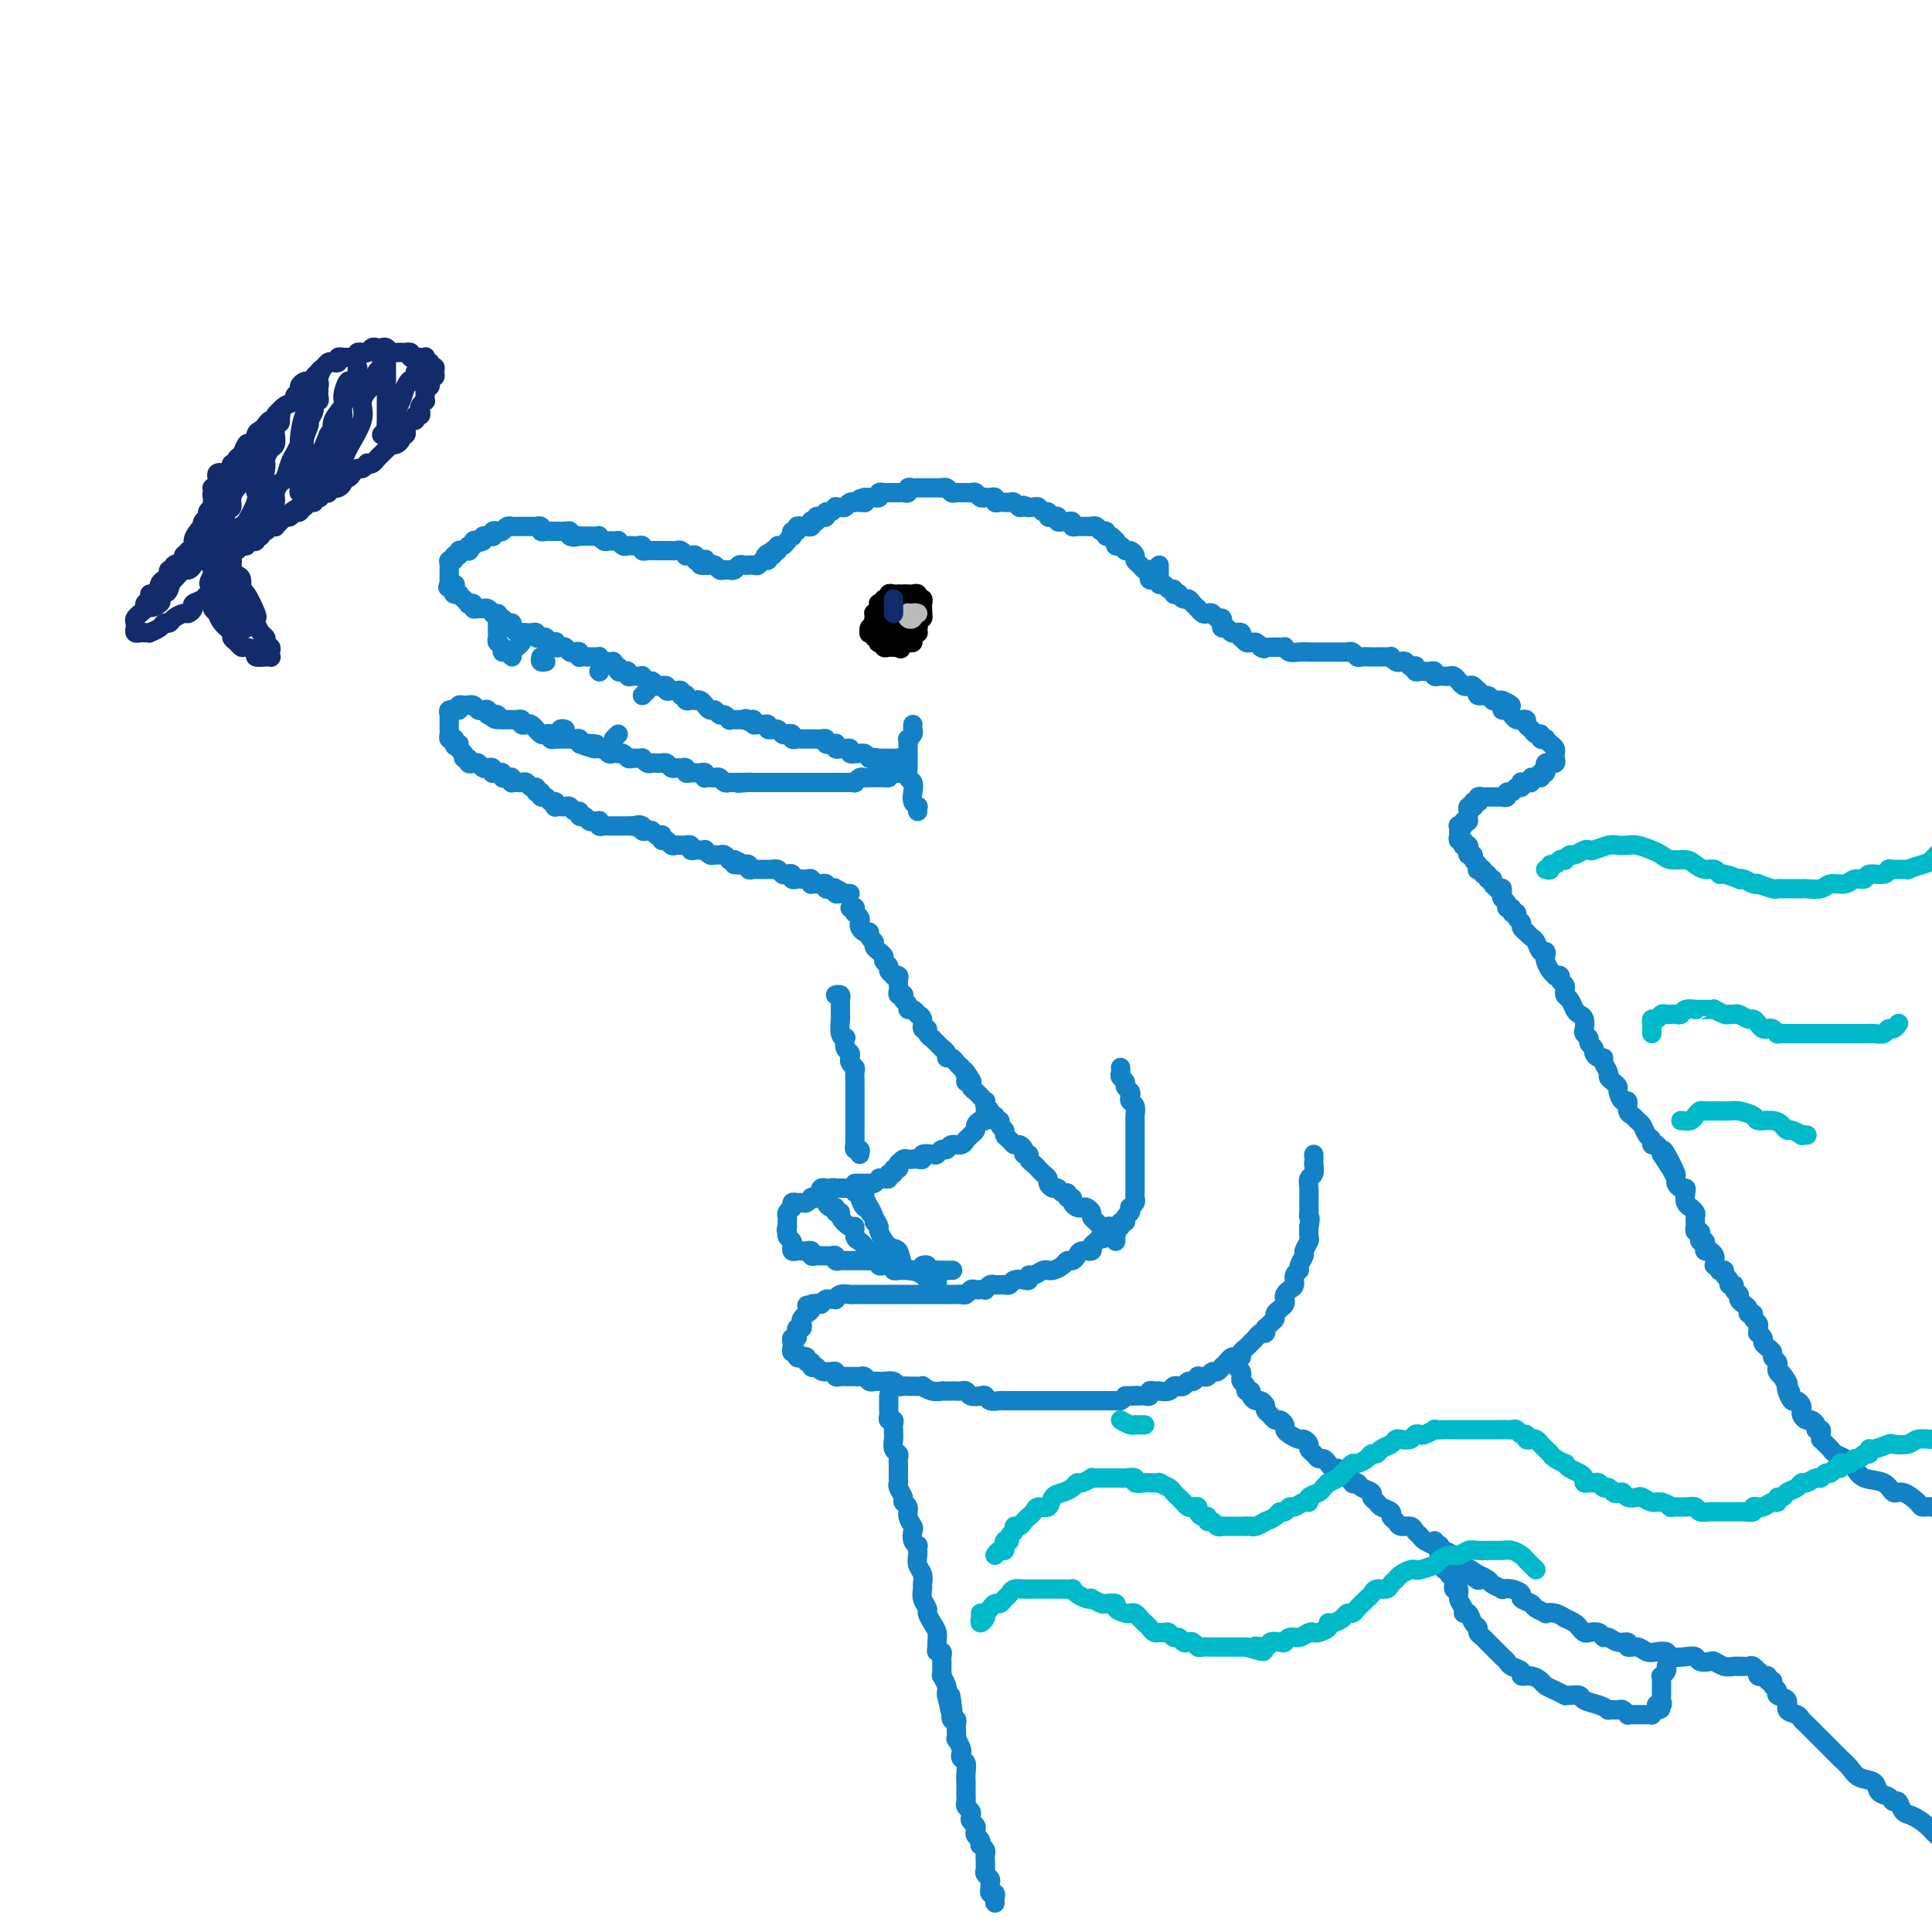 <svg viewBox='0 0 400 400' version='1.1' xmlns='http://www.w3.org/2000/svg' xmlns:xlink='http://www.w3.org/1999/xlink'><g fill='none' stroke='rgb(19,129,197)' stroke-width='4' stroke-linecap='round' stroke-linejoin='round'><path d='M239,120c-0.424,0.083 -0.849,0.167 -1,0c-0.151,-0.167 -0.029,-0.584 0,-1c0.029,-0.416 -0.035,-0.833 0,-1c0.035,-0.167 0.168,-0.086 0,0c-0.168,0.086 -0.636,0.177 -1,0c-0.364,-0.177 -0.622,-0.621 -1,-1c-0.378,-0.379 -0.875,-0.694 -1,-1c-0.125,-0.306 0.120,-0.603 0,-1c-0.120,-0.397 -0.607,-0.895 -1,-1c-0.393,-0.105 -0.693,0.183 -1,0c-0.307,-0.183 -0.621,-0.838 -1,-1c-0.379,-0.162 -0.824,0.168 -1,0c-0.176,-0.168 -0.085,-0.834 0,-1c0.085,-0.166 0.163,0.167 0,0c-0.163,-0.167 -0.568,-0.833 -1,-1c-0.432,-0.167 -0.890,0.165 -1,0c-0.110,-0.165 0.129,-0.829 0,-1c-0.129,-0.171 -0.626,0.150 -1,0c-0.374,-0.150 -0.625,-0.772 -1,-1c-0.375,-0.228 -0.874,-0.061 -1,0c-0.126,0.061 0.120,0.017 0,0c-0.120,-0.017 -0.606,-0.008 -1,0c-0.394,0.008 -0.697,0.016 -1,0c-0.303,-0.016 -0.606,-0.057 -1,0c-0.394,0.057 -0.880,0.212 -1,0c-0.120,-0.212 0.126,-0.793 0,-1c-0.126,-0.207 -0.625,-0.042 -1,0c-0.375,0.042 -0.626,-0.040 -1,0c-0.374,0.040 -0.870,0.203 -1,0c-0.130,-0.203 0.106,-0.771 0,-1c-0.106,-0.229 -0.553,-0.118 -1,0c-0.447,0.118 -0.893,0.242 -1,0c-0.107,-0.242 0.126,-0.849 0,-1c-0.126,-0.151 -0.611,0.155 -1,0c-0.389,-0.155 -0.682,-0.773 -1,-1c-0.318,-0.227 -0.662,-0.065 -1,0c-0.338,0.065 -0.669,0.032 -1,0'/><path d='M213,105c-2.427,-0.769 -0.495,-0.192 0,0c0.495,0.192 -0.446,-0.001 -1,0c-0.554,0.001 -0.722,0.197 -1,0c-0.278,-0.197 -0.666,-0.785 -1,-1c-0.334,-0.215 -0.615,-0.057 -1,0c-0.385,0.057 -0.873,0.011 -1,0c-0.127,-0.011 0.107,0.011 0,0c-0.107,-0.011 -0.554,-0.055 -1,0c-0.446,0.055 -0.889,0.211 -1,0c-0.111,-0.211 0.111,-0.788 0,-1c-0.111,-0.212 -0.555,-0.061 -1,0c-0.445,0.061 -0.893,0.030 -1,0c-0.107,-0.030 0.125,-0.061 0,0c-0.125,0.061 -0.607,0.212 -1,0c-0.393,-0.212 -0.697,-0.789 -1,-1c-0.303,-0.211 -0.606,-0.057 -1,0c-0.394,0.057 -0.879,0.016 -1,0c-0.121,-0.016 0.123,-0.008 0,0c-0.123,0.008 -0.611,0.016 -1,0c-0.389,-0.016 -0.678,-0.057 -1,0c-0.322,0.057 -0.678,0.211 -1,0c-0.322,-0.211 -0.611,-0.789 -1,-1c-0.389,-0.211 -0.877,-0.057 -1,0c-0.123,0.057 0.121,0.015 0,0c-0.121,-0.015 -0.606,-0.004 -1,0c-0.394,0.004 -0.697,0.001 -1,0c-0.303,-0.001 -0.606,0.000 -1,0c-0.394,-0.000 -0.880,-0.001 -1,0c-0.120,0.001 0.126,0.004 0,0c-0.126,-0.004 -0.625,-0.015 -1,0c-0.375,0.015 -0.626,0.057 -1,0c-0.374,-0.057 -0.870,-0.211 -1,0c-0.130,0.211 0.106,0.789 0,1c-0.106,0.211 -0.553,0.057 -1,0c-0.447,-0.057 -0.893,-0.015 -1,0c-0.107,0.015 0.125,0.003 0,0c-0.125,-0.003 -0.607,0.003 -1,0c-0.393,-0.003 -0.697,-0.015 -1,0c-0.303,0.015 -0.606,0.057 -1,0c-0.394,-0.057 -0.879,-0.211 -1,0c-0.121,0.211 0.122,0.789 0,1c-0.122,0.211 -0.610,0.057 -1,0c-0.390,-0.057 -0.683,-0.016 -1,0c-0.317,0.016 -0.659,0.008 -1,0'/><path d='M179,103c-2.432,0.536 -0.511,0.875 0,1c0.511,0.125 -0.388,0.037 -1,0c-0.612,-0.037 -0.937,-0.024 -1,0c-0.063,0.024 0.137,0.059 0,0c-0.137,-0.059 -0.610,-0.213 -1,0c-0.390,0.213 -0.696,0.793 -1,1c-0.304,0.207 -0.607,0.040 -1,0c-0.393,-0.040 -0.875,0.045 -1,0c-0.125,-0.045 0.107,-0.222 0,0c-0.107,0.222 -0.555,0.843 -1,1c-0.445,0.157 -0.889,-0.150 -1,0c-0.111,0.150 0.110,0.759 0,1c-0.110,0.241 -0.552,0.116 -1,0c-0.448,-0.116 -0.904,-0.224 -1,0c-0.096,0.224 0.166,0.778 0,1c-0.166,0.222 -0.762,0.112 -1,0c-0.238,-0.112 -0.119,-0.226 0,0c0.119,0.226 0.238,0.791 0,1c-0.238,0.209 -0.833,0.060 -1,0c-0.167,-0.060 0.095,-0.031 0,0c-0.095,0.031 -0.548,0.065 -1,0c-0.452,-0.065 -0.905,-0.228 -1,0c-0.095,0.228 0.168,0.848 0,1c-0.168,0.152 -0.766,-0.166 -1,0c-0.234,0.166 -0.105,0.814 0,1c0.105,0.186 0.187,-0.090 0,0c-0.187,0.090 -0.641,0.546 -1,1c-0.359,0.454 -0.622,0.905 -1,1c-0.378,0.095 -0.871,-0.167 -1,0c-0.129,0.167 0.106,0.762 0,1c-0.106,0.238 -0.553,0.119 -1,0'/><path d='M160,114c-2.935,1.719 -0.771,0.517 0,0c0.771,-0.517 0.151,-0.350 0,0c-0.151,0.350 0.167,0.882 0,1c-0.167,0.118 -0.818,-0.179 -1,0c-0.182,0.179 0.105,0.833 0,1c-0.105,0.167 -0.602,-0.151 -1,0c-0.398,0.151 -0.698,0.773 -1,1c-0.302,0.227 -0.606,0.060 -1,0c-0.394,-0.060 -0.879,-0.012 -1,0c-0.121,0.012 0.121,-0.011 0,0c-0.121,0.011 -0.606,0.056 -1,0c-0.394,-0.056 -0.697,-0.211 -1,0c-0.303,0.211 -0.606,0.790 -1,1c-0.394,0.210 -0.879,0.053 -1,0c-0.121,-0.053 0.122,-0.000 0,0c-0.122,0.000 -0.610,-0.052 -1,0c-0.390,0.052 -0.682,0.210 -1,0c-0.318,-0.210 -0.663,-0.787 -1,-1c-0.337,-0.213 -0.668,-0.061 -1,0c-0.332,0.061 -0.666,0.030 -1,0'/><path d='M146,117c-2.122,0.242 -0.428,-0.653 0,-1c0.428,-0.347 -0.411,-0.146 -1,0c-0.589,0.146 -0.928,0.236 -1,0c-0.072,-0.236 0.121,-0.799 0,-1c-0.121,-0.201 -0.557,-0.040 -1,0c-0.443,0.040 -0.892,-0.042 -1,0c-0.108,0.042 0.126,0.207 0,0c-0.126,-0.207 -0.612,-0.788 -1,-1c-0.388,-0.212 -0.678,-0.057 -1,0c-0.322,0.057 -0.678,0.015 -1,0c-0.322,-0.015 -0.611,-0.004 -1,0c-0.389,0.004 -0.877,0.001 -1,0c-0.123,-0.001 0.121,0.001 0,0c-0.121,-0.001 -0.606,-0.004 -1,0c-0.394,0.004 -0.697,0.015 -1,0c-0.303,-0.015 -0.606,-0.057 -1,0c-0.394,0.057 -0.879,0.211 -1,0c-0.121,-0.211 0.123,-0.788 0,-1c-0.123,-0.212 -0.611,-0.061 -1,0c-0.389,0.061 -0.678,0.030 -1,0c-0.322,-0.030 -0.678,-0.061 -1,0c-0.322,0.061 -0.611,0.212 -1,0c-0.389,-0.212 -0.877,-0.788 -1,-1c-0.123,-0.212 0.121,-0.061 0,0c-0.121,0.061 -0.606,0.030 -1,0c-0.394,-0.030 -0.697,-0.061 -1,0c-0.303,0.061 -0.606,0.212 -1,0c-0.394,-0.212 -0.879,-0.789 -1,-1c-0.121,-0.211 0.122,-0.057 0,0c-0.122,0.057 -0.607,0.015 -1,0c-0.393,-0.015 -0.693,-0.004 -1,0c-0.307,0.004 -0.621,0.001 -1,0c-0.379,-0.001 -0.823,-0.000 -1,0c-0.177,0.000 -0.089,0.000 0,0'/><path d='M120,111c-4.185,-0.944 -1.646,-0.306 -1,0c0.646,0.306 -0.601,0.278 -1,0c-0.399,-0.278 0.052,-0.807 0,-1c-0.052,-0.193 -0.605,-0.052 -1,0c-0.395,0.052 -0.630,0.014 -1,0c-0.370,-0.014 -0.874,-0.003 -1,0c-0.126,0.003 0.125,-0.003 0,0c-0.125,0.003 -0.626,0.015 -1,0c-0.374,-0.015 -0.621,-0.057 -1,0c-0.379,0.057 -0.889,0.211 -1,0c-0.111,-0.211 0.178,-0.789 0,-1c-0.178,-0.211 -0.821,-0.057 -1,0c-0.179,0.057 0.107,0.015 0,0c-0.107,-0.015 -0.607,-0.004 -1,0c-0.393,0.004 -0.679,0.001 -1,0c-0.321,-0.001 -0.677,-0.001 -1,0c-0.323,0.001 -0.611,0.004 -1,0c-0.389,-0.004 -0.877,-0.015 -1,0c-0.123,0.015 0.121,0.056 0,0c-0.121,-0.056 -0.607,-0.207 -1,0c-0.393,0.207 -0.693,0.773 -1,1c-0.307,0.227 -0.621,0.113 -1,0c-0.379,-0.113 -0.823,-0.227 -1,0c-0.177,0.227 -0.086,0.796 0,1c0.086,0.204 0.167,0.044 0,0c-0.167,-0.044 -0.584,0.026 -1,0c-0.416,-0.026 -0.833,-0.150 -1,0c-0.167,0.150 -0.083,0.575 0,1'/><path d='M100,112c-0.935,0.482 -0.773,0.185 -1,0c-0.227,-0.185 -0.844,-0.260 -1,0c-0.156,0.260 0.150,0.854 0,1c-0.150,0.146 -0.757,-0.157 -1,0c-0.243,0.157 -0.122,0.773 0,1c0.122,0.227 0.244,0.065 0,0c-0.244,-0.065 -0.854,-0.033 -1,0c-0.146,0.033 0.172,0.065 0,0c-0.172,-0.065 -0.835,-0.228 -1,0c-0.165,0.228 0.166,0.849 0,1c-0.166,0.151 -0.829,-0.166 -1,0c-0.171,0.166 0.150,0.814 0,1c-0.150,0.186 -0.772,-0.091 -1,0c-0.228,0.091 -0.061,0.549 0,1c0.061,0.451 0.016,0.894 0,1c-0.016,0.106 -0.004,-0.126 0,0c0.004,0.126 0.001,0.611 0,1c-0.001,0.389 -0.000,0.683 0,1c0.000,0.317 0.000,0.659 0,1'/><path d='M93,121c-0.861,1.348 0.487,0.217 1,0c0.513,-0.217 0.193,0.481 0,1c-0.193,0.519 -0.258,0.861 0,1c0.258,0.139 0.839,0.076 1,0c0.161,-0.076 -0.096,-0.165 0,0c0.096,0.165 0.547,0.584 1,1c0.453,0.416 0.909,0.829 1,1c0.091,0.171 -0.183,0.099 0,0c0.183,-0.099 0.822,-0.224 1,0c0.178,0.224 -0.106,0.796 0,1c0.106,0.204 0.603,0.041 1,0c0.397,-0.041 0.695,0.042 1,0c0.305,-0.042 0.618,-0.207 1,0c0.382,0.207 0.834,0.787 1,1c0.166,0.213 0.048,0.061 0,0c-0.048,-0.061 -0.024,-0.030 0,0'/><path d='M102,127c1.632,0.863 1.211,0.020 1,0c-0.211,-0.020 -0.214,0.783 0,1c0.214,0.217 0.645,-0.153 1,0c0.355,0.153 0.634,0.829 1,1c0.366,0.171 0.819,-0.165 1,0c0.181,0.165 0.091,0.829 0,1c-0.091,0.171 -0.183,-0.150 0,0c0.183,0.150 0.640,0.773 1,1c0.360,0.227 0.622,0.060 1,0c0.378,-0.060 0.871,-0.012 1,0c0.129,0.012 -0.106,-0.011 0,0c0.106,0.011 0.553,0.054 1,0c0.447,-0.054 0.893,-0.207 1,0c0.107,0.207 -0.125,0.774 0,1c0.125,0.226 0.608,0.112 1,0c0.392,-0.112 0.693,-0.223 1,0c0.307,0.223 0.621,0.778 1,1c0.379,0.222 0.822,0.111 1,0c0.178,-0.111 0.089,-0.222 0,0c-0.089,0.222 -0.179,0.778 0,1c0.179,0.222 0.626,0.111 1,0c0.374,-0.111 0.675,-0.222 1,0c0.325,0.222 0.675,0.777 1,1c0.325,0.223 0.626,0.112 1,0c0.374,-0.112 0.821,-0.226 1,0c0.179,0.226 0.089,0.793 0,1c-0.089,0.207 -0.178,0.056 0,0c0.178,-0.056 0.622,-0.016 1,0c0.378,0.016 0.690,0.007 1,0c0.310,-0.007 0.619,-0.012 1,0c0.381,0.012 0.833,0.042 1,0c0.167,-0.042 0.048,-0.155 0,0c-0.048,0.155 -0.024,0.577 0,1'/><path d='M124,137c3.587,1.542 1.553,0.398 1,0c-0.553,-0.398 0.373,-0.050 1,0c0.627,0.050 0.955,-0.196 1,0c0.045,0.196 -0.194,0.836 0,1c0.194,0.164 0.822,-0.149 1,0c0.178,0.149 -0.093,0.758 0,1c0.093,0.242 0.549,0.117 1,0c0.451,-0.117 0.895,-0.227 1,0c0.105,0.227 -0.130,0.792 0,1c0.130,0.208 0.626,0.060 1,0c0.374,-0.060 0.625,-0.031 1,0c0.375,0.031 0.874,0.065 1,0c0.126,-0.065 -0.120,-0.228 0,0c0.120,0.228 0.605,0.846 1,1c0.395,0.154 0.698,-0.156 1,0c0.302,0.156 0.602,0.778 1,1c0.398,0.222 0.894,0.045 1,0c0.106,-0.045 -0.179,0.041 0,0c0.179,-0.041 0.823,-0.208 1,0c0.177,0.208 -0.111,0.791 0,1c0.111,0.209 0.622,0.042 1,0c0.378,-0.042 0.623,0.040 1,0c0.377,-0.040 0.885,-0.203 1,0c0.115,0.203 -0.163,0.772 0,1c0.163,0.228 0.765,0.113 1,0c0.235,-0.113 0.101,-0.226 0,0c-0.101,0.226 -0.168,0.792 0,1c0.168,0.208 0.571,0.060 1,0c0.429,-0.060 0.885,-0.031 1,0c0.115,0.031 -0.110,0.065 0,0c0.110,-0.065 0.554,-0.229 1,0c0.446,0.229 0.893,0.850 1,1c0.107,0.150 -0.126,-0.171 0,0c0.126,0.171 0.612,0.834 1,1c0.388,0.166 0.678,-0.166 1,0c0.322,0.166 0.678,0.829 1,1c0.322,0.171 0.612,-0.150 1,0c0.388,0.150 0.874,0.772 1,1c0.126,0.228 -0.107,0.061 0,0c0.107,-0.061 0.554,-0.016 1,0c0.446,0.016 0.889,0.004 1,0c0.111,-0.004 -0.111,-0.001 0,0c0.111,0.001 0.556,0.001 1,0'/><path d='M154,149c4.885,1.852 2.097,0.482 1,0c-1.097,-0.482 -0.501,-0.076 0,0c0.501,0.076 0.909,-0.177 1,0c0.091,0.177 -0.134,0.783 0,1c0.134,0.217 0.628,0.044 1,0c0.372,-0.044 0.621,0.041 1,0c0.379,-0.041 0.889,-0.208 1,0c0.111,0.208 -0.178,0.792 0,1c0.178,0.208 0.821,0.042 1,0c0.179,-0.042 -0.106,0.040 0,0c0.106,-0.040 0.602,-0.203 1,0c0.398,0.203 0.698,0.772 1,1c0.302,0.228 0.606,0.114 1,0c0.394,-0.114 0.879,-0.227 1,0c0.121,0.227 -0.121,0.793 0,1c0.121,0.207 0.606,0.056 1,0c0.394,-0.056 0.697,-0.015 1,0c0.303,0.015 0.606,0.004 1,0c0.394,-0.004 0.880,-0.002 1,0c0.120,0.002 -0.126,0.004 0,0c0.126,-0.004 0.625,-0.015 1,0c0.375,0.015 0.626,0.057 1,0c0.374,-0.057 0.871,-0.212 1,0c0.129,0.212 -0.110,0.793 0,1c0.110,0.207 0.568,0.041 1,0c0.432,-0.041 0.836,0.042 1,0c0.164,-0.042 0.086,-0.208 0,0c-0.086,0.208 -0.182,0.792 0,1c0.182,0.208 0.641,0.042 1,0c0.359,-0.042 0.617,0.041 1,0c0.383,-0.041 0.890,-0.207 1,0c0.110,0.207 -0.178,0.787 0,1c0.178,0.213 0.821,0.060 1,0c0.179,-0.060 -0.107,-0.026 0,0c0.107,0.026 0.606,0.046 1,0c0.394,-0.046 0.684,-0.156 1,0c0.316,0.156 0.658,0.578 1,1'/><path d='M180,157c4.185,1.238 1.646,0.332 1,0c-0.646,-0.332 0.600,-0.089 1,0c0.400,0.089 -0.047,0.024 0,0c0.047,-0.024 0.587,-0.007 1,0c0.413,0.007 0.698,0.006 1,0c0.302,-0.006 0.621,-0.015 1,0c0.379,0.015 0.819,0.056 1,0c0.181,-0.056 0.102,-0.207 0,0c-0.102,0.207 -0.227,0.772 0,1c0.227,0.228 0.808,0.117 1,0c0.192,-0.117 -0.004,-0.242 0,0c0.004,0.242 0.208,0.849 0,1c-0.208,0.151 -0.829,-0.155 -1,0c-0.171,0.155 0.108,0.773 0,1c-0.108,0.227 -0.602,0.065 -1,0c-0.398,-0.065 -0.699,-0.032 -1,0'/><path d='M184,160c-0.266,0.691 0.069,0.917 0,1c-0.069,0.083 -0.543,0.022 -1,0c-0.457,-0.022 -0.896,-0.006 -1,0c-0.104,0.006 0.127,0.001 0,0c-0.127,-0.001 -0.612,0.004 -1,0c-0.388,-0.004 -0.677,-0.015 -1,0c-0.323,0.015 -0.678,0.057 -1,0c-0.322,-0.057 -0.611,-0.211 -1,0c-0.389,0.211 -0.877,0.789 -1,1c-0.123,0.211 0.121,0.057 0,0c-0.121,-0.057 -0.607,-0.015 -1,0c-0.393,0.015 -0.693,0.004 -1,0c-0.307,-0.004 -0.621,-0.001 -1,0c-0.379,0.001 -0.822,0.000 -1,0c-0.178,-0.000 -0.089,-0.000 0,0c0.089,0.000 0.179,0.000 0,0c-0.179,-0.000 -0.626,-0.000 -1,0c-0.374,0.000 -0.674,0.000 -1,0c-0.326,-0.000 -0.679,-0.000 -1,0c-0.321,0.000 -0.611,0.000 -1,0c-0.389,-0.000 -0.877,-0.000 -1,0c-0.123,0.000 0.121,0.000 0,0c-0.121,-0.000 -0.606,-0.000 -1,0c-0.394,0.000 -0.697,0.000 -1,0c-0.303,-0.000 -0.606,-0.000 -1,0c-0.394,0.000 -0.879,0.000 -1,0c-0.121,-0.000 0.121,-0.000 0,0c-0.121,0.000 -0.606,0.000 -1,0c-0.394,-0.000 -0.697,-0.000 -1,0c-0.303,0.000 -0.605,0.000 -1,0c-0.395,-0.000 -0.883,-0.000 -1,0c-0.117,0.000 0.137,0.000 0,0c-0.137,0.000 -0.666,0.000 -1,0c-0.334,0.000 -0.475,0.000 -1,0c-0.525,0.000 -1.436,0.000 -2,0c-0.564,0.000 -0.782,0.000 -1,0'/><path d='M155,162c-4.439,0.309 -1.036,0.083 0,0c1.036,-0.083 -0.296,-0.023 -1,0c-0.704,0.023 -0.780,0.007 -1,0c-0.220,-0.007 -0.584,-0.006 -1,0c-0.416,0.006 -0.885,0.016 -1,0c-0.115,-0.016 0.124,-0.057 0,0c-0.124,0.057 -0.611,0.211 -1,0c-0.389,-0.211 -0.679,-0.788 -1,-1c-0.321,-0.212 -0.674,-0.061 -1,0c-0.326,0.061 -0.626,0.030 -1,0c-0.374,-0.030 -0.821,-0.061 -1,0c-0.179,0.061 -0.089,0.212 0,0c0.089,-0.212 0.178,-0.788 0,-1c-0.178,-0.212 -0.621,-0.061 -1,0c-0.379,0.061 -0.693,0.030 -1,0c-0.307,-0.030 -0.607,-0.061 -1,0c-0.393,0.061 -0.879,0.214 -1,0c-0.121,-0.214 0.122,-0.793 0,-1c-0.122,-0.207 -0.611,-0.041 -1,0c-0.389,0.041 -0.679,-0.041 -1,0c-0.321,0.041 -0.674,0.207 -1,0c-0.326,-0.207 -0.626,-0.788 -1,-1c-0.374,-0.212 -0.821,-0.057 -1,0c-0.179,0.057 -0.089,0.016 0,0c0.089,-0.016 0.178,-0.008 0,0c-0.178,0.008 -0.621,0.016 -1,0c-0.379,-0.016 -0.693,-0.057 -1,0c-0.307,0.057 -0.607,0.211 -1,0c-0.393,-0.211 -0.879,-0.788 -1,-1c-0.121,-0.212 0.123,-0.061 0,0c-0.123,0.061 -0.611,0.030 -1,0c-0.389,-0.030 -0.678,-0.061 -1,0c-0.322,0.061 -0.678,0.212 -1,0c-0.322,-0.212 -0.611,-0.788 -1,-1c-0.389,-0.212 -0.877,-0.061 -1,0c-0.123,0.061 0.121,0.030 0,0c-0.121,-0.030 -0.606,-0.061 -1,0c-0.394,0.061 -0.697,0.212 -1,0c-0.303,-0.212 -0.607,-0.789 -1,-1c-0.393,-0.211 -0.875,-0.057 -1,0c-0.125,0.057 0.107,0.016 0,0c-0.107,-0.016 -0.554,-0.008 -1,0'/><path d='M123,155c-4.901,-1.311 -1.155,-1.087 0,-1c1.155,0.087 -0.282,0.037 -1,0c-0.718,-0.037 -0.717,-0.063 -1,0c-0.283,0.063 -0.849,0.213 -1,0c-0.151,-0.213 0.115,-0.789 0,-1c-0.115,-0.211 -0.609,-0.057 -1,0c-0.391,0.057 -0.679,0.015 -1,0c-0.321,-0.015 -0.673,-0.004 -1,0c-0.327,0.004 -0.627,0.002 -1,0c-0.373,-0.002 -0.817,-0.004 -1,0c-0.183,0.004 -0.105,0.015 0,0c0.105,-0.015 0.236,-0.055 0,0c-0.236,0.055 -0.838,0.207 -1,0c-0.162,-0.207 0.115,-0.772 0,-1c-0.115,-0.228 -0.622,-0.117 -1,0c-0.378,0.117 -0.626,0.241 -1,0c-0.374,-0.241 -0.875,-0.848 -1,-1c-0.125,-0.152 0.125,0.152 0,0c-0.125,-0.152 -0.625,-0.759 -1,-1c-0.375,-0.241 -0.626,-0.117 -1,0c-0.374,0.117 -0.870,0.228 -1,0c-0.130,-0.228 0.105,-0.793 0,-1c-0.105,-0.207 -0.549,-0.055 -1,0c-0.451,0.055 -0.908,0.015 -1,0c-0.092,-0.015 0.182,-0.004 0,0c-0.182,0.004 -0.818,0.001 -1,0c-0.182,-0.001 0.091,-0.000 0,0c-0.091,0.000 -0.545,0.000 -1,0'/><path d='M104,149c-3.183,-0.867 -1.642,-0.035 -1,0c0.642,0.035 0.383,-0.726 0,-1c-0.383,-0.274 -0.890,-0.060 -1,0c-0.110,0.060 0.178,-0.036 0,0c-0.178,0.036 -0.821,0.202 -1,0c-0.179,-0.202 0.106,-0.772 0,-1c-0.106,-0.228 -0.602,-0.114 -1,0c-0.398,0.114 -0.698,0.227 -1,0c-0.302,-0.227 -0.606,-0.794 -1,-1c-0.394,-0.206 -0.876,-0.053 -1,0c-0.124,0.053 0.111,0.004 0,0c-0.111,-0.004 -0.568,0.037 -1,0c-0.432,-0.037 -0.838,-0.154 -1,0c-0.162,0.154 -0.081,0.577 0,1'/><path d='M95,147c-1.558,-0.298 -0.953,-0.042 -1,0c-0.047,0.042 -0.745,-0.129 -1,0c-0.255,0.129 -0.069,0.560 0,1c0.069,0.440 0.019,0.891 0,1c-0.019,0.109 -0.006,-0.125 0,0c0.006,0.125 0.005,0.608 0,1c-0.005,0.392 -0.016,0.693 0,1c0.016,0.307 0.057,0.621 0,1c-0.057,0.379 -0.211,0.823 0,1c0.211,0.177 0.788,0.086 1,0c0.212,-0.086 0.061,-0.167 0,0c-0.061,0.167 -0.030,0.584 0,1'/><path d='M94,154c0.089,1.034 0.813,0.118 1,0c0.187,-0.118 -0.161,0.560 0,1c0.161,0.440 0.831,0.640 1,1c0.169,0.360 -0.162,0.880 0,1c0.162,0.120 0.817,-0.160 1,0c0.183,0.160 -0.106,0.761 0,1c0.106,0.239 0.606,0.116 1,0c0.394,-0.116 0.680,-0.223 1,0c0.320,0.223 0.673,0.778 1,1c0.327,0.222 0.626,0.112 1,0c0.374,-0.112 0.822,-0.227 1,0c0.178,0.227 0.085,0.797 0,1c-0.085,0.203 -0.164,0.041 0,0c0.164,-0.041 0.569,0.041 1,0c0.431,-0.041 0.886,-0.203 1,0c0.114,0.203 -0.114,0.772 0,1c0.114,0.228 0.569,0.113 1,0c0.431,-0.113 0.836,-0.226 1,0c0.164,0.226 0.085,0.792 0,1c-0.085,0.208 -0.178,0.060 0,0c0.178,-0.060 0.626,-0.031 1,0c0.374,0.031 0.675,0.064 1,0c0.325,-0.064 0.675,-0.223 1,0c0.325,0.223 0.626,0.829 1,1c0.374,0.171 0.821,-0.094 1,0c0.179,0.094 0.089,0.547 0,1'/><path d='M111,164c2.566,1.565 0.480,0.476 0,0c-0.480,-0.476 0.646,-0.339 1,0c0.354,0.339 -0.062,0.879 0,1c0.062,0.121 0.604,-0.178 1,0c0.396,0.178 0.646,0.832 1,1c0.354,0.168 0.812,-0.151 1,0c0.188,0.151 0.106,0.773 0,1c-0.106,0.227 -0.236,0.060 0,0c0.236,-0.060 0.836,-0.012 1,0c0.164,0.012 -0.110,-0.012 0,0c0.110,0.012 0.603,0.060 1,0c0.397,-0.060 0.698,-0.227 1,0c0.302,0.227 0.606,0.849 1,1c0.394,0.151 0.879,-0.170 1,0c0.121,0.170 -0.122,0.830 0,1c0.122,0.170 0.607,-0.152 1,0c0.393,0.152 0.693,0.776 1,1c0.307,0.224 0.621,0.046 1,0c0.379,-0.046 0.823,0.040 1,0c0.177,-0.040 0.089,-0.207 0,0c-0.089,0.207 -0.178,0.788 0,1c0.178,0.212 0.622,0.057 1,0c0.378,-0.057 0.689,-0.015 1,0c0.311,0.015 0.622,0.004 1,0c0.378,-0.004 0.822,-0.001 1,0c0.178,0.001 0.089,0.000 0,0c-0.089,-0.000 -0.179,-0.000 0,0c0.179,0.000 0.625,0.000 1,0c0.375,-0.000 0.679,-0.000 1,0c0.321,0.000 0.661,0.000 1,0'/><path d='M131,171c3.256,1.099 1.397,0.346 1,0c-0.397,-0.346 0.667,-0.285 1,0c0.333,0.285 -0.065,0.795 0,1c0.065,0.205 0.592,0.106 1,0c0.408,-0.106 0.697,-0.221 1,0c0.303,0.221 0.620,0.776 1,1c0.380,0.224 0.823,0.116 1,0c0.177,-0.116 0.089,-0.241 0,0c-0.089,0.241 -0.177,0.849 0,1c0.177,0.151 0.621,-0.156 1,0c0.379,0.156 0.694,0.774 1,1c0.306,0.226 0.603,0.061 1,0c0.397,-0.061 0.895,-0.017 1,0c0.105,0.017 -0.183,0.008 0,0c0.183,-0.008 0.837,-0.016 1,0c0.163,0.016 -0.164,0.057 0,0c0.164,-0.057 0.818,-0.211 1,0c0.182,0.211 -0.110,0.788 0,1c0.110,0.212 0.621,0.061 1,0c0.379,-0.061 0.626,-0.030 1,0c0.374,0.030 0.874,0.061 1,0c0.126,-0.061 -0.121,-0.214 0,0c0.121,0.214 0.611,0.793 1,1c0.389,0.207 0.678,0.041 1,0c0.322,-0.041 0.677,0.041 1,0c0.323,-0.041 0.612,-0.207 1,0c0.388,0.207 0.874,0.786 1,1c0.126,0.214 -0.107,0.061 0,0c0.107,-0.061 0.553,-0.031 1,0'/><path d='M152,178c3.200,1.311 0.699,1.087 0,1c-0.699,-0.087 0.404,-0.037 1,0c0.596,0.037 0.684,0.063 1,0c0.316,-0.063 0.859,-0.213 1,0c0.141,0.213 -0.121,0.789 0,1c0.121,0.211 0.623,0.057 1,0c0.377,-0.057 0.627,-0.015 1,0c0.373,0.015 0.870,0.004 1,0c0.130,-0.004 -0.106,-0.002 0,0c0.106,0.002 0.553,0.004 1,0c0.447,-0.004 0.893,-0.015 1,0c0.107,0.015 -0.125,0.056 0,0c0.125,-0.056 0.607,-0.207 1,0c0.393,0.207 0.697,0.774 1,1c0.303,0.226 0.606,0.113 1,0c0.394,-0.113 0.879,-0.226 1,0c0.121,0.226 -0.121,0.792 0,1c0.121,0.208 0.607,0.060 1,0c0.393,-0.060 0.693,-0.030 1,0c0.307,0.030 0.621,0.061 1,0c0.379,-0.061 0.822,-0.212 1,0c0.178,0.212 0.090,0.788 0,1c-0.090,0.212 -0.183,0.061 0,0c0.183,-0.061 0.641,-0.030 1,0c0.359,0.030 0.618,0.061 1,0c0.382,-0.061 0.886,-0.212 1,0c0.114,0.212 -0.162,0.788 0,1c0.162,0.212 0.760,0.061 1,0c0.240,-0.061 0.120,-0.030 0,0'/><path d='M172,184c3.317,0.944 1.610,0.306 1,0c-0.610,-0.306 -0.121,-0.278 0,0c0.121,0.278 -0.125,0.807 0,1c0.125,0.193 0.621,0.052 1,0c0.379,-0.052 0.640,-0.014 1,0c0.360,0.014 0.817,0.004 1,0c0.183,-0.004 0.091,-0.002 0,0'/><path d='M176,188c0.425,0.032 0.850,0.064 1,0c0.150,-0.064 0.026,-0.224 0,0c-0.026,0.224 0.045,0.833 0,1c-0.045,0.167 -0.205,-0.109 0,0c0.205,0.109 0.777,0.603 1,1c0.223,0.397 0.097,0.698 0,1c-0.097,0.302 -0.166,0.606 0,1c0.166,0.394 0.565,0.879 1,1c0.435,0.121 0.905,-0.121 1,0c0.095,0.121 -0.186,0.606 0,1c0.186,0.394 0.838,0.697 1,1c0.162,0.303 -0.168,0.606 0,1c0.168,0.394 0.834,0.879 1,1c0.166,0.121 -0.167,-0.123 0,0c0.167,0.123 0.833,0.611 1,1c0.167,0.389 -0.167,0.679 0,1c0.167,0.321 0.833,0.674 1,1c0.167,0.326 -0.165,0.626 0,1c0.165,0.374 0.829,0.821 1,1c0.171,0.179 -0.150,0.089 0,0c0.150,-0.089 0.771,-0.178 1,0c0.229,0.178 0.065,0.622 0,1c-0.065,0.378 -0.031,0.689 0,1c0.031,0.311 0.060,0.622 0,1c-0.060,0.378 -0.208,0.822 0,1c0.208,0.178 0.773,0.090 1,0c0.227,-0.090 0.116,-0.183 0,0c-0.116,0.183 -0.237,0.641 0,1c0.237,0.359 0.833,0.617 1,1c0.167,0.383 -0.095,0.889 0,1c0.095,0.111 0.546,-0.173 1,0c0.454,0.173 0.910,0.802 1,1c0.090,0.198 -0.187,-0.035 0,0c0.187,0.035 0.839,0.339 1,1c0.161,0.661 -0.168,1.679 0,2c0.168,0.321 0.832,-0.055 1,0c0.168,0.055 -0.161,0.540 0,1c0.161,0.460 0.813,0.893 1,1c0.187,0.107 -0.089,-0.112 0,0c0.089,0.112 0.545,0.556 1,1c0.455,0.444 0.910,0.889 1,1c0.090,0.111 -0.183,-0.111 0,0c0.183,0.111 0.823,0.555 1,1c0.177,0.445 -0.107,0.893 0,1c0.107,0.107 0.606,-0.125 1,0c0.394,0.125 0.684,0.607 1,1c0.316,0.393 0.658,0.696 1,1'/><path d='M199,221c3.780,5.288 1.730,2.008 1,1c-0.730,-1.008 -0.140,0.255 0,1c0.140,0.745 -0.170,0.973 0,1c0.170,0.027 0.820,-0.146 1,0c0.180,0.146 -0.109,0.613 0,1c0.109,0.387 0.617,0.695 1,1c0.383,0.305 0.643,0.606 1,1c0.357,0.394 0.813,0.880 1,1c0.187,0.120 0.107,-0.127 0,0c-0.107,0.127 -0.240,0.626 0,1c0.240,0.374 0.853,0.621 1,1c0.147,0.379 -0.172,0.889 0,1c0.172,0.111 0.835,-0.178 1,0c0.165,0.178 -0.167,0.821 0,1c0.167,0.179 0.832,-0.107 1,0c0.168,0.107 -0.162,0.607 0,1c0.162,0.393 0.817,0.679 1,1c0.183,0.321 -0.104,0.677 0,1c0.104,0.323 0.601,0.612 1,1c0.399,0.388 0.699,0.874 1,1c0.301,0.126 0.602,-0.107 1,0c0.398,0.107 0.894,0.553 1,1c0.106,0.447 -0.179,0.893 0,1c0.179,0.107 0.821,-0.126 1,0c0.179,0.126 -0.106,0.611 0,1c0.106,0.389 0.602,0.681 1,1c0.398,0.319 0.698,0.664 1,1c0.302,0.336 0.606,0.663 1,1c0.394,0.337 0.879,0.683 1,1c0.121,0.317 -0.121,0.606 0,1c0.121,0.394 0.606,0.894 1,1c0.394,0.106 0.698,-0.183 1,0c0.302,0.183 0.602,0.836 1,1c0.398,0.164 0.894,-0.163 1,0c0.106,0.163 -0.179,0.814 0,1c0.179,0.186 0.821,-0.095 1,0c0.179,0.095 -0.106,0.564 0,1c0.106,0.436 0.602,0.838 1,1c0.398,0.162 0.698,0.085 1,0c0.302,-0.085 0.606,-0.177 1,0c0.394,0.177 0.879,0.622 1,1c0.121,0.378 -0.121,0.689 0,1c0.121,0.311 0.606,0.623 1,1c0.394,0.377 0.698,0.818 1,1c0.302,0.182 0.603,0.105 1,0c0.397,-0.105 0.891,-0.239 1,0c0.109,0.239 -0.167,0.852 0,1c0.167,0.148 0.777,-0.170 1,0c0.223,0.170 0.060,0.829 0,1c-0.060,0.171 -0.016,-0.146 0,0c0.016,0.146 0.005,0.756 0,1c-0.005,0.244 -0.002,0.122 0,0'/><path d='M240,117c0.000,0.444 0.000,0.888 0,1c-0.000,0.112 -0.001,-0.110 0,0c0.001,0.110 0.003,0.550 0,1c-0.003,0.450 -0.012,0.909 0,1c0.012,0.091 0.046,-0.187 0,0c-0.046,0.187 -0.171,0.838 0,1c0.171,0.162 0.638,-0.167 1,0c0.362,0.167 0.618,0.828 1,1c0.382,0.172 0.890,-0.146 1,0c0.110,0.146 -0.178,0.756 0,1c0.178,0.244 0.821,0.121 1,0c0.179,-0.121 -0.106,-0.238 0,0c0.106,0.238 0.602,0.833 1,1c0.398,0.167 0.698,-0.095 1,0c0.302,0.095 0.606,0.548 1,1c0.394,0.452 0.879,0.905 1,1c0.121,0.095 -0.123,-0.167 0,0c0.123,0.167 0.611,0.762 1,1c0.389,0.238 0.679,0.119 1,0c0.321,-0.119 0.674,-0.238 1,0c0.326,0.238 0.626,0.833 1,1c0.374,0.167 0.821,-0.095 1,0c0.179,0.095 0.091,0.547 0,1c-0.091,0.453 -0.183,0.906 0,1c0.183,0.094 0.641,-0.172 1,0c0.359,0.172 0.618,0.782 1,1c0.382,0.218 0.886,0.043 1,0c0.114,-0.043 -0.163,0.045 0,0c0.163,-0.045 0.765,-0.222 1,0c0.235,0.222 0.105,0.844 0,1c-0.105,0.156 -0.183,-0.154 0,0c0.183,0.154 0.626,0.772 1,1c0.374,0.228 0.678,0.065 1,0c0.322,-0.065 0.661,-0.033 1,0'/><path d='M260,133c2.959,1.928 1.357,1.249 1,1c-0.357,-0.249 0.531,-0.068 1,0c0.469,0.068 0.520,0.022 1,0c0.480,-0.022 1.388,-0.020 2,0c0.612,0.020 0.927,0.058 1,0c0.073,-0.058 -0.097,-0.212 0,0c0.097,0.212 0.460,0.789 1,1c0.540,0.211 1.258,0.057 2,0c0.742,-0.057 1.509,-0.015 2,0c0.491,0.015 0.708,0.004 1,0c0.292,-0.004 0.659,-0.001 1,0c0.341,0.001 0.655,0.001 1,0c0.345,-0.001 0.722,-0.001 1,0c0.278,0.001 0.456,0.004 1,0c0.544,-0.004 1.454,-0.015 2,0c0.546,0.015 0.728,0.057 1,0c0.272,-0.057 0.632,-0.211 1,0c0.368,0.211 0.743,0.789 1,1c0.257,0.211 0.398,0.057 1,0c0.602,-0.057 1.667,-0.015 2,0c0.333,0.015 -0.064,0.004 0,0c0.064,-0.004 0.591,-0.002 1,0c0.409,0.002 0.701,0.004 1,0c0.299,-0.004 0.605,-0.015 1,0c0.395,0.015 0.879,0.056 1,0c0.121,-0.056 -0.123,-0.207 0,0c0.123,0.207 0.611,0.774 1,1c0.389,0.226 0.679,0.112 1,0c0.321,-0.112 0.674,-0.222 1,0c0.326,0.222 0.626,0.778 1,1c0.374,0.222 0.821,0.112 1,0c0.179,-0.112 0.089,-0.226 0,0c-0.089,0.226 -0.178,0.792 0,1c0.178,0.208 0.621,0.060 1,0c0.379,-0.060 0.693,-0.030 1,0c0.307,0.030 0.607,0.061 1,0c0.393,-0.061 0.879,-0.212 1,0c0.121,0.212 -0.123,0.788 0,1c0.123,0.212 0.611,0.061 1,0c0.389,-0.061 0.678,-0.031 1,0c0.322,0.031 0.678,0.065 1,0c0.322,-0.065 0.611,-0.227 1,0c0.389,0.227 0.878,0.844 1,1c0.122,0.156 -0.121,-0.150 0,0c0.121,0.150 0.607,0.757 1,1c0.393,0.243 0.692,0.122 1,0c0.308,-0.122 0.625,-0.244 1,0c0.375,0.244 0.807,0.854 1,1c0.193,0.146 0.146,-0.171 0,0c-0.146,0.171 -0.390,0.830 0,1c0.390,0.170 1.414,-0.150 2,0c0.586,0.150 0.735,0.771 1,1c0.265,0.229 0.647,0.065 1,0c0.353,-0.065 0.676,-0.033 1,0'/><path d='M311,145c3.709,1.636 0.983,1.226 0,1c-0.983,-0.226 -0.222,-0.267 0,0c0.222,0.267 -0.094,0.842 0,1c0.094,0.158 0.600,-0.101 1,0c0.400,0.101 0.695,0.563 1,1c0.305,0.437 0.622,0.848 1,1c0.378,0.152 0.819,0.044 1,0c0.181,-0.044 0.104,-0.023 0,0c-0.104,0.023 -0.235,0.049 0,0c0.235,-0.049 0.838,-0.172 1,0c0.162,0.172 -0.115,0.638 0,1c0.115,0.362 0.623,0.619 1,1c0.377,0.381 0.622,0.886 1,1c0.378,0.114 0.889,-0.163 1,0c0.111,0.163 -0.177,0.764 0,1c0.177,0.236 0.818,0.105 1,0c0.182,-0.105 -0.095,-0.183 0,0c0.095,0.183 0.562,0.627 1,1c0.438,0.373 0.845,0.674 1,1c0.155,0.326 0.057,0.676 0,1c-0.057,0.324 -0.072,0.622 0,1c0.072,0.378 0.229,0.837 0,1c-0.229,0.163 -0.846,0.028 -1,0c-0.154,-0.028 0.156,0.049 0,0c-0.156,-0.049 -0.777,-0.223 -1,0c-0.223,0.223 -0.050,0.843 0,1c0.050,0.157 -0.025,-0.150 0,0c0.025,0.150 0.150,0.757 0,1c-0.150,0.243 -0.575,0.121 -1,0'/><path d='M319,160c-0.266,1.150 0.070,1.026 0,1c-0.070,-0.026 -0.544,0.046 -1,0c-0.456,-0.046 -0.893,-0.210 -1,0c-0.107,0.210 0.116,0.792 0,1c-0.116,0.208 -0.570,0.040 -1,0c-0.430,-0.040 -0.836,0.046 -1,0c-0.164,-0.046 -0.087,-0.224 0,0c0.087,0.224 0.182,0.848 0,1c-0.182,0.152 -0.641,-0.170 -1,0c-0.359,0.170 -0.617,0.830 -1,1c-0.383,0.170 -0.890,-0.151 -1,0c-0.110,0.151 0.178,0.772 0,1c-0.178,0.228 -0.821,0.061 -1,0c-0.179,-0.061 0.107,-0.016 0,0c-0.107,0.016 -0.607,0.003 -1,0c-0.393,-0.003 -0.680,0.003 -1,0c-0.320,-0.003 -0.673,-0.015 -1,0c-0.327,0.015 -0.627,0.055 -1,0c-0.373,-0.055 -0.818,-0.207 -1,0c-0.182,0.207 -0.100,0.774 0,1c0.100,0.226 0.219,0.112 0,0c-0.219,-0.112 -0.777,-0.223 -1,0c-0.223,0.223 -0.112,0.781 0,1c0.112,0.219 0.226,0.100 0,0c-0.226,-0.100 -0.793,-0.181 -1,0c-0.207,0.181 -0.056,0.626 0,1c0.056,0.374 0.016,0.678 0,1c-0.016,0.322 -0.008,0.661 0,1'/><path d='M304,170c-0.552,0.714 -0.933,-0.002 -1,0c-0.067,0.002 0.178,0.721 0,1c-0.178,0.279 -0.781,0.117 -1,0c-0.219,-0.117 -0.055,-0.190 0,0c0.055,0.190 0.001,0.643 0,1c-0.001,0.357 0.051,0.618 0,1c-0.051,0.382 -0.206,0.886 0,1c0.206,0.114 0.774,-0.163 1,0c0.226,0.163 0.112,0.766 0,1c-0.112,0.234 -0.222,0.100 0,0c0.222,-0.100 0.777,-0.167 1,0c0.223,0.167 0.116,0.569 0,1c-0.116,0.431 -0.241,0.890 0,1c0.241,0.110 0.848,-0.128 1,0c0.152,0.128 -0.151,0.622 0,1c0.151,0.378 0.757,0.641 1,1c0.243,0.359 0.122,0.813 0,1c-0.122,0.187 -0.244,0.107 0,0c0.244,-0.107 0.854,-0.240 1,0c0.146,0.240 -0.172,0.852 0,1c0.172,0.148 0.835,-0.167 1,0c0.165,0.167 -0.167,0.815 0,1c0.167,0.185 0.833,-0.094 1,0c0.167,0.094 -0.165,0.561 0,1c0.165,0.439 0.828,0.850 1,1c0.172,0.150 -0.146,0.040 0,0c0.146,-0.040 0.756,-0.012 1,0c0.244,0.012 0.122,0.006 0,0'/><path d='M232,221c0.032,0.333 0.065,0.667 0,1c-0.065,0.333 -0.227,0.667 0,1c0.227,0.333 0.845,0.667 1,1c0.155,0.333 -0.151,0.666 0,1c0.151,0.334 0.758,0.671 1,1c0.242,0.329 0.117,0.651 0,1c-0.117,0.349 -0.228,0.723 0,1c0.228,0.277 0.793,0.455 1,1c0.207,0.545 0.055,1.455 0,2c-0.055,0.545 -0.015,0.723 0,1c0.015,0.277 0.004,0.653 0,1c-0.004,0.347 -0.001,0.667 0,1c0.001,0.333 0.000,0.681 0,1c-0.000,0.319 -0.000,0.610 0,1c0.000,0.390 0.000,0.878 0,1c-0.000,0.122 -0.000,-0.121 0,0c0.000,0.121 0.000,0.606 0,1c-0.000,0.394 -0.000,0.697 0,1c0.000,0.303 0.000,0.606 0,1c-0.000,0.394 0.000,0.879 0,1c-0.000,0.121 -0.000,-0.123 0,0c0.000,0.123 0.000,0.611 0,1c-0.000,0.389 -0.000,0.678 0,1c0.000,0.322 0.000,0.678 0,1c-0.000,0.322 -0.000,0.611 0,1c0.000,0.389 0.001,0.877 0,1c-0.001,0.123 -0.004,-0.121 0,0c0.004,0.121 0.015,0.606 0,1c-0.015,0.394 -0.055,0.697 0,1c0.055,0.303 0.207,0.606 0,1c-0.207,0.394 -0.772,0.880 -1,1c-0.228,0.120 -0.118,-0.127 0,0c0.118,0.127 0.243,0.626 0,1c-0.243,0.374 -0.853,0.622 -1,1c-0.147,0.378 0.171,0.886 0,1c-0.171,0.114 -0.830,-0.166 -1,0c-0.170,0.166 0.148,0.780 0,1c-0.148,0.220 -0.761,0.048 -1,0c-0.239,-0.048 -0.105,0.028 0,0c0.105,-0.028 0.182,-0.161 0,0c-0.182,0.161 -0.623,0.618 -1,1c-0.377,0.382 -0.688,0.691 -1,1'/><path d='M229,256c-1.112,1.034 -0.893,0.119 -1,0c-0.107,-0.119 -0.539,0.559 -1,1c-0.461,0.441 -0.949,0.644 -1,1c-0.051,0.356 0.337,0.865 0,1c-0.337,0.135 -1.399,-0.105 -2,0c-0.601,0.105 -0.742,0.554 -1,1c-0.258,0.446 -0.633,0.890 -1,1c-0.367,0.110 -0.725,-0.114 -1,0c-0.275,0.114 -0.468,0.565 -1,1c-0.532,0.435 -1.403,0.853 -2,1c-0.597,0.147 -0.920,0.024 -1,0c-0.080,-0.024 0.084,0.050 0,0c-0.084,-0.050 -0.417,-0.223 -1,0c-0.583,0.223 -1.417,0.843 -2,1c-0.583,0.157 -0.915,-0.150 -1,0c-0.085,0.150 0.078,0.758 0,1c-0.078,0.242 -0.398,0.117 -1,0c-0.602,-0.117 -1.485,-0.228 -2,0c-0.515,0.228 -0.663,0.793 -1,1c-0.337,0.207 -0.864,0.054 -1,0c-0.136,-0.054 0.117,-0.011 0,0c-0.117,0.011 -0.605,-0.011 -1,0c-0.395,0.011 -0.697,0.055 -1,0c-0.303,-0.055 -0.606,-0.211 -1,0c-0.394,0.211 -0.879,0.788 -1,1c-0.121,0.212 0.122,0.061 0,0c-0.122,-0.061 -0.610,-0.030 -1,0c-0.390,0.030 -0.682,0.061 -1,0c-0.318,-0.061 -0.663,-0.212 -1,0c-0.337,0.212 -0.668,0.789 -1,1c-0.332,0.211 -0.666,0.057 -1,0c-0.334,-0.057 -0.667,-0.015 -1,0c-0.333,0.015 -0.667,0.004 -1,0c-0.333,-0.004 -0.667,-0.001 -1,0c-0.333,0.001 -0.667,0.000 -1,0c-0.333,-0.000 -0.667,-0.000 -1,0c-0.333,0.000 -0.667,0.000 -1,0c-0.333,-0.000 -0.665,-0.000 -1,0c-0.335,0.000 -0.672,0.000 -1,0c-0.328,-0.000 -0.648,-0.000 -1,0c-0.352,0.000 -0.737,0.000 -1,0c-0.263,-0.000 -0.403,0.000 -1,0c-0.597,-0.000 -1.652,-0.000 -2,0c-0.348,0.000 0.010,0.000 0,0c-0.010,-0.000 -0.388,-0.000 -1,0c-0.612,0.000 -1.459,0.000 -2,0c-0.541,-0.000 -0.775,-0.000 -1,0c-0.225,0.000 -0.441,0.000 -1,0c-0.559,-0.000 -1.463,-0.001 -2,0c-0.537,0.001 -0.708,0.004 -1,0c-0.292,-0.004 -0.704,-0.015 -1,0c-0.296,0.015 -0.475,0.057 -1,0c-0.525,-0.057 -1.398,-0.212 -2,0c-0.602,0.212 -0.935,0.792 -1,1c-0.065,0.208 0.137,0.046 0,0c-0.137,-0.046 -0.614,0.026 -1,0c-0.386,-0.026 -0.682,-0.150 -1,0c-0.318,0.150 -0.659,0.575 -1,1'/><path d='M170,270c-5.421,0.476 -1.973,0.165 -1,0c0.973,-0.165 -0.527,-0.185 -1,0c-0.473,0.185 0.083,0.574 0,1c-0.083,0.426 -0.806,0.889 -1,1c-0.194,0.111 0.140,-0.129 0,0c-0.140,0.129 -0.756,0.627 -1,1c-0.244,0.373 -0.118,0.621 0,1c0.118,0.379 0.229,0.890 0,1c-0.229,0.110 -0.797,-0.182 -1,0c-0.203,0.182 -0.040,0.836 0,1c0.040,0.164 -0.041,-0.164 0,0c0.041,0.164 0.206,0.818 0,1c-0.206,0.182 -0.783,-0.110 -1,0c-0.217,0.110 -0.073,0.622 0,1c0.073,0.378 0.075,0.623 0,1c-0.075,0.377 -0.226,0.884 0,1c0.226,0.116 0.830,-0.161 1,0c0.170,0.161 -0.094,0.760 0,1c0.094,0.240 0.546,0.121 1,0c0.454,-0.121 0.909,-0.242 1,0c0.091,0.242 -0.182,0.848 0,1c0.182,0.152 0.818,-0.152 1,0c0.182,0.152 -0.091,0.758 0,1c0.091,0.242 0.545,0.121 1,0'/><path d='M169,283c1.183,1.150 1.641,1.026 2,1c0.359,-0.026 0.620,0.046 1,0c0.380,-0.046 0.880,-0.208 1,0c0.120,0.208 -0.140,0.788 0,1c0.140,0.212 0.682,0.057 1,0c0.318,-0.057 0.414,-0.016 1,0c0.586,0.016 1.663,0.008 2,0c0.337,-0.008 -0.065,-0.016 0,0c0.065,0.016 0.596,0.057 1,0c0.404,-0.057 0.682,-0.211 1,0c0.318,0.211 0.676,0.789 1,1c0.324,0.211 0.615,0.056 1,0c0.385,-0.056 0.862,-0.011 1,0c0.138,0.011 -0.065,-0.011 0,0c0.065,0.011 0.399,0.056 1,0c0.601,-0.056 1.469,-0.211 2,0c0.531,0.211 0.725,0.789 1,1c0.275,0.211 0.633,0.056 1,0c0.367,-0.056 0.745,-0.011 1,0c0.255,0.011 0.388,-0.011 1,0c0.612,0.011 1.705,0.056 2,0c0.295,-0.056 -0.206,-0.211 0,0c0.206,0.211 1.120,0.789 2,1c0.880,0.211 1.727,0.057 2,0c0.273,-0.057 -0.029,-0.016 0,0c0.029,0.016 0.388,0.008 1,0c0.612,-0.008 1.477,-0.016 2,0c0.523,0.016 0.704,0.056 1,0c0.296,-0.056 0.708,-0.207 1,0c0.292,0.207 0.463,0.774 1,1c0.537,0.226 1.440,0.113 2,0c0.560,-0.113 0.776,-0.226 1,0c0.224,0.226 0.454,0.793 1,1c0.546,0.207 1.407,0.056 2,0c0.593,-0.056 0.918,-0.015 1,0c0.082,0.015 -0.080,0.004 0,0c0.080,-0.004 0.402,-0.001 1,0c0.598,0.001 1.473,0.000 2,0c0.527,-0.000 0.706,-0.000 1,0c0.294,0.000 0.704,0.000 1,0c0.296,-0.000 0.478,-0.000 1,0c0.522,0.000 1.383,0.000 2,0c0.617,-0.000 0.992,-0.000 1,0c0.008,0.000 -0.349,0.000 0,0c0.349,-0.000 1.403,-0.000 2,0c0.597,0.000 0.736,0.000 1,0c0.264,-0.000 0.653,0.000 1,0c0.347,-0.000 0.653,-0.000 1,0c0.347,0.000 0.737,0.000 1,0c0.263,-0.000 0.399,-0.000 1,0c0.601,0.000 1.667,0.000 2,0c0.333,-0.000 -0.066,-0.000 0,0c0.066,0.000 0.596,0.000 1,0c0.404,-0.000 0.682,-0.000 1,0c0.318,0.000 0.677,0.001 1,0c0.323,-0.001 0.612,-0.003 1,0c0.388,0.003 0.877,0.011 1,0c0.123,-0.011 -0.121,-0.041 0,0c0.121,0.041 0.606,0.155 1,0c0.394,-0.155 0.697,-0.577 1,-1'/><path d='M233,289c4.185,-0.155 1.646,-0.042 1,0c-0.646,0.042 0.601,0.012 1,0c0.399,-0.012 -0.052,-0.007 0,0c0.052,0.007 0.605,0.016 1,0c0.395,-0.016 0.632,-0.057 1,0c0.368,0.057 0.867,0.211 1,0c0.133,-0.211 -0.101,-0.788 0,-1c0.101,-0.212 0.538,-0.061 1,0c0.462,0.061 0.951,0.030 1,0c0.049,-0.030 -0.341,-0.061 0,0c0.341,0.061 1.415,0.214 2,0c0.585,-0.214 0.682,-0.793 1,-1c0.318,-0.207 0.859,-0.040 1,0c0.141,0.040 -0.116,-0.046 0,0c0.116,0.046 0.605,0.223 1,0c0.395,-0.223 0.697,-0.845 1,-1c0.303,-0.155 0.606,0.156 1,0c0.394,-0.156 0.879,-0.778 1,-1c0.121,-0.222 -0.123,-0.044 0,0c0.123,0.044 0.611,-0.045 1,0c0.389,0.045 0.678,0.223 1,0c0.322,-0.223 0.678,-0.847 1,-1c0.322,-0.153 0.611,0.166 1,0c0.389,-0.166 0.877,-0.815 1,-1c0.123,-0.185 -0.121,0.095 0,0c0.121,-0.095 0.606,-0.564 1,-1c0.394,-0.436 0.697,-0.838 1,-1c0.303,-0.162 0.606,-0.085 1,0c0.394,0.085 0.879,0.178 1,0c0.121,-0.178 -0.123,-0.626 0,-1c0.123,-0.374 0.611,-0.674 1,-1c0.389,-0.326 0.679,-0.680 1,-1c0.321,-0.320 0.674,-0.607 1,-1c0.326,-0.393 0.626,-0.893 1,-1c0.374,-0.107 0.822,0.179 1,0c0.178,-0.179 0.085,-0.821 0,-1c-0.085,-0.179 -0.164,0.107 0,0c0.164,-0.107 0.569,-0.606 1,-1c0.431,-0.394 0.886,-0.683 1,-1c0.114,-0.317 -0.114,-0.662 0,-1c0.114,-0.338 0.569,-0.668 1,-1c0.431,-0.332 0.837,-0.665 1,-1c0.163,-0.335 0.081,-0.671 0,-1c-0.081,-0.329 -0.161,-0.652 0,-1c0.161,-0.348 0.564,-0.722 1,-1c0.436,-0.278 0.905,-0.460 1,-1c0.095,-0.540 -0.186,-1.439 0,-2c0.186,-0.561 0.838,-0.784 1,-1c0.162,-0.216 -0.167,-0.424 0,-1c0.167,-0.576 0.829,-1.521 1,-2c0.171,-0.479 -0.150,-0.493 0,-1c0.150,-0.507 0.772,-1.507 1,-2c0.228,-0.493 0.061,-0.479 0,-1c-0.061,-0.521 -0.018,-1.577 0,-2c0.018,-0.423 0.009,-0.211 0,0'/><path d='M271,254c0.464,-2.263 0.124,-1.920 0,-2c-0.124,-0.080 -0.033,-0.584 0,-1c0.033,-0.416 0.008,-0.746 0,-1c-0.008,-0.254 0.002,-0.434 0,-1c-0.002,-0.566 -0.015,-1.518 0,-2c0.015,-0.482 0.056,-0.492 0,-1c-0.056,-0.508 -0.211,-1.512 0,-2c0.211,-0.488 0.789,-0.460 1,-1c0.211,-0.540 0.057,-1.647 0,-2c-0.057,-0.353 -0.015,0.050 0,0c0.015,-0.050 0.004,-0.552 0,-1c-0.004,-0.448 -0.001,-0.842 0,-1c0.001,-0.158 0.001,-0.079 0,0'/><path d='M255,282c0.453,-0.092 0.906,-0.183 1,0c0.094,0.183 -0.172,0.641 0,1c0.172,0.359 0.782,0.621 1,1c0.218,0.379 0.043,0.876 0,1c-0.043,0.124 0.045,-0.125 0,0c-0.045,0.125 -0.223,0.625 0,1c0.223,0.375 0.847,0.626 1,1c0.153,0.374 -0.167,0.870 0,1c0.167,0.130 0.819,-0.106 1,0c0.181,0.106 -0.110,0.553 0,1c0.110,0.447 0.621,0.893 1,1c0.379,0.107 0.626,-0.125 1,0c0.374,0.125 0.873,0.607 1,1c0.127,0.393 -0.120,0.697 0,1c0.120,0.303 0.606,0.606 1,1c0.394,0.394 0.696,0.879 1,1c0.304,0.121 0.610,-0.121 1,0c0.390,0.121 0.864,0.606 1,1c0.136,0.394 -0.065,0.697 0,1c0.065,0.303 0.395,0.606 1,1c0.605,0.394 1.486,0.879 2,1c0.514,0.121 0.663,-0.121 1,0c0.337,0.121 0.864,0.606 1,1c0.136,0.394 -0.118,0.697 0,1c0.118,0.303 0.609,0.607 1,1c0.391,0.393 0.682,0.875 1,1c0.318,0.125 0.661,-0.108 1,0c0.339,0.108 0.673,0.558 1,1c0.327,0.442 0.647,0.875 1,1c0.353,0.125 0.739,-0.058 1,0c0.261,0.058 0.397,0.358 1,1c0.603,0.642 1.672,1.625 2,2c0.328,0.375 -0.085,0.142 0,0c0.085,-0.142 0.667,-0.193 1,0c0.333,0.193 0.417,0.629 1,1c0.583,0.371 1.667,0.677 2,1c0.333,0.323 -0.083,0.664 0,1c0.083,0.336 0.667,0.667 1,1c0.333,0.333 0.417,0.668 1,1c0.583,0.332 1.666,0.663 2,1c0.334,0.337 -0.079,0.682 0,1c0.079,0.318 0.652,0.610 1,1c0.348,0.390 0.473,0.878 1,1c0.527,0.122 1.456,-0.121 2,0c0.544,0.121 0.705,0.606 1,1c0.295,0.394 0.726,0.697 1,1c0.274,0.303 0.392,0.606 1,1c0.608,0.394 1.707,0.878 2,1c0.293,0.122 -0.220,-0.119 0,0c0.220,0.119 1.172,0.599 2,1c0.828,0.401 1.531,0.723 2,1c0.469,0.277 0.706,0.508 1,1c0.294,0.492 0.647,1.246 1,2'/><path d='M303,325c5.821,4.422 1.873,0.977 1,0c-0.873,-0.977 1.329,0.512 2,1c0.671,0.488 -0.190,-0.027 0,0c0.190,0.027 1.429,0.595 2,1c0.571,0.405 0.473,0.647 1,1c0.527,0.353 1.680,0.815 2,1c0.320,0.185 -0.194,0.091 0,0c0.194,-0.091 1.097,-0.179 2,0c0.903,0.179 1.805,0.626 2,1c0.195,0.374 -0.317,0.675 0,1c0.317,0.325 1.463,0.675 2,1c0.537,0.325 0.463,0.627 1,1c0.537,0.373 1.683,0.817 2,1c0.317,0.183 -0.195,0.105 0,0c0.195,-0.105 1.099,-0.235 2,0c0.901,0.235 1.800,0.837 2,1c0.200,0.163 -0.298,-0.114 0,0c0.298,0.114 1.393,0.618 2,1c0.607,0.382 0.726,0.642 1,1c0.274,0.358 0.703,0.813 1,1c0.297,0.187 0.463,0.107 1,0c0.537,-0.107 1.444,-0.240 2,0c0.556,0.240 0.760,0.853 1,1c0.240,0.147 0.515,-0.172 1,0c0.485,0.172 1.180,0.834 2,1c0.820,0.166 1.766,-0.166 2,0c0.234,0.166 -0.246,0.828 0,1c0.246,0.172 1.216,-0.146 2,0c0.784,0.146 1.382,0.757 2,1c0.618,0.243 1.255,0.117 2,0c0.745,-0.117 1.599,-0.224 2,0c0.401,0.224 0.349,0.778 1,1c0.651,0.222 2.005,0.111 3,0c0.995,-0.111 1.631,-0.222 2,0c0.369,0.222 0.470,0.777 1,1c0.530,0.223 1.490,0.112 2,0c0.510,-0.112 0.571,-0.226 1,0c0.429,0.226 1.225,0.793 2,1c0.775,0.207 1.527,0.056 2,0c0.473,-0.056 0.666,-0.015 1,0c0.334,0.015 0.810,0.004 1,0c0.190,-0.004 0.095,-0.002 0,0'/><path d='M311,184c-0.009,-0.089 -0.018,-0.177 0,0c0.018,0.177 0.061,0.621 0,1c-0.061,0.379 -0.228,0.694 0,1c0.228,0.306 0.850,0.603 1,1c0.150,0.397 -0.171,0.894 0,1c0.171,0.106 0.835,-0.179 1,0c0.165,0.179 -0.167,0.821 0,1c0.167,0.179 0.833,-0.106 1,0c0.167,0.106 -0.166,0.602 0,1c0.166,0.398 0.832,0.698 1,1c0.168,0.302 -0.162,0.604 0,1c0.162,0.396 0.817,0.884 1,1c0.183,0.116 -0.105,-0.142 0,0c0.105,0.142 0.603,0.682 1,1c0.397,0.318 0.694,0.413 1,1c0.306,0.587 0.621,1.666 1,2c0.379,0.334 0.824,-0.079 1,0c0.176,0.079 0.085,0.648 0,1c-0.085,0.352 -0.162,0.486 0,1c0.162,0.514 0.564,1.409 1,2c0.436,0.591 0.905,0.879 1,1c0.095,0.121 -0.185,0.075 0,0c0.185,-0.075 0.834,-0.179 1,0c0.166,0.179 -0.153,0.640 0,1c0.153,0.360 0.776,0.620 1,1c0.224,0.380 0.049,0.879 0,1c-0.049,0.121 0.028,-0.136 0,0c-0.028,0.136 -0.162,0.665 0,1c0.162,0.335 0.618,0.475 1,1c0.382,0.525 0.690,1.436 1,2c0.310,0.564 0.623,0.781 1,1c0.377,0.219 0.818,0.440 1,1c0.182,0.560 0.105,1.460 0,2c-0.105,0.540 -0.239,0.722 0,1c0.239,0.278 0.851,0.653 1,1c0.149,0.347 -0.166,0.667 0,1c0.166,0.333 0.814,0.680 1,1c0.186,0.320 -0.090,0.614 0,1c0.090,0.386 0.545,0.863 1,1c0.455,0.137 0.909,-0.065 1,0c0.091,0.065 -0.182,0.399 0,1c0.182,0.601 0.819,1.469 1,2c0.181,0.531 -0.092,0.725 0,1c0.092,0.275 0.551,0.632 1,1c0.449,0.368 0.890,0.746 1,1c0.110,0.254 -0.111,0.382 0,1c0.111,0.618 0.555,1.724 1,2c0.445,0.276 0.893,-0.278 1,0c0.107,0.278 -0.126,1.388 0,2c0.126,0.612 0.612,0.727 1,1c0.388,0.273 0.677,0.704 1,1c0.323,0.296 0.678,0.456 1,1c0.322,0.544 0.611,1.472 1,2c0.389,0.528 0.877,0.657 1,1c0.123,0.343 -0.121,0.900 0,1c0.121,0.100 0.606,-0.257 1,0c0.394,0.257 0.697,1.129 1,2'/><path d='M344,239c5.349,8.462 2.222,2.116 1,0c-1.222,-2.116 -0.538,-0.004 0,1c0.538,1.004 0.932,0.900 1,1c0.068,0.100 -0.188,0.404 0,1c0.188,0.596 0.821,1.482 1,2c0.179,0.518 -0.097,0.667 0,1c0.097,0.333 0.566,0.850 1,1c0.434,0.150 0.833,-0.066 1,0c0.167,0.066 0.101,0.413 0,1c-0.101,0.587 -0.237,1.414 0,2c0.237,0.586 0.848,0.930 1,1c0.152,0.070 -0.156,-0.135 0,0c0.156,0.135 0.774,0.609 1,1c0.226,0.391 0.060,0.697 0,1c-0.060,0.303 -0.012,0.602 0,1c0.012,0.398 -0.011,0.894 0,1c0.011,0.106 0.054,-0.178 0,0c-0.054,0.178 -0.207,0.817 0,1c0.207,0.183 0.774,-0.092 1,0c0.226,0.092 0.112,0.550 0,1c-0.112,0.450 -0.224,0.890 0,1c0.224,0.110 0.782,-0.111 1,0c0.218,0.111 0.097,0.554 0,1c-0.097,0.446 -0.169,0.894 0,1c0.169,0.106 0.580,-0.130 1,0c0.420,0.130 0.849,0.627 1,1c0.151,0.373 0.025,0.622 0,1c-0.025,0.378 0.050,0.885 0,1c-0.050,0.115 -0.225,-0.162 0,0c0.225,0.162 0.849,0.764 1,1c0.151,0.236 -0.171,0.106 0,0c0.171,-0.106 0.834,-0.187 1,0c0.166,0.187 -0.167,0.641 0,1c0.167,0.359 0.833,0.622 1,1c0.167,0.378 -0.166,0.872 0,1c0.166,0.128 0.829,-0.110 1,0c0.171,0.110 -0.151,0.568 0,1c0.151,0.432 0.775,0.837 1,1c0.225,0.163 0.050,0.085 0,0c-0.050,-0.085 0.024,-0.176 0,0c-0.024,0.176 -0.146,0.621 0,1c0.146,0.379 0.560,0.693 1,1c0.440,0.307 0.906,0.607 1,1c0.094,0.393 -0.185,0.879 0,1c0.185,0.121 0.835,-0.121 1,0c0.165,0.121 -0.153,0.606 0,1c0.153,0.394 0.777,0.697 1,1c0.223,0.303 0.045,0.606 0,1c-0.045,0.394 0.043,0.879 0,1c-0.043,0.121 -0.218,-0.122 0,0c0.218,0.122 0.828,0.610 1,1c0.172,0.390 -0.094,0.682 0,1c0.094,0.318 0.547,0.663 1,1c0.453,0.337 0.905,0.668 1,1c0.095,0.332 -0.168,0.666 0,1c0.168,0.334 0.767,0.667 1,1c0.233,0.333 0.101,0.667 0,1c-0.101,0.333 -0.172,0.667 0,1c0.172,0.333 0.586,0.667 1,1'/><path d='M369,285c3.808,7.070 0.827,1.744 0,0c-0.827,-1.744 0.499,0.092 1,1c0.501,0.908 0.176,0.887 0,1c-0.176,0.113 -0.205,0.360 0,1c0.205,0.640 0.644,1.673 1,2c0.356,0.327 0.631,-0.053 1,0c0.369,0.053 0.834,0.540 1,1c0.166,0.460 0.033,0.893 0,1c-0.033,0.107 0.034,-0.112 0,0c-0.034,0.112 -0.168,0.556 0,1c0.168,0.444 0.637,0.889 1,1c0.363,0.111 0.619,-0.111 1,0c0.381,0.111 0.887,0.556 1,1c0.113,0.444 -0.167,0.889 0,1c0.167,0.111 0.780,-0.111 1,0c0.220,0.111 0.048,0.554 0,1c-0.048,0.446 0.028,0.893 0,1c-0.028,0.107 -0.158,-0.126 0,0c0.158,0.126 0.606,0.611 1,1c0.394,0.389 0.735,0.680 1,1c0.265,0.320 0.453,0.667 1,1c0.547,0.333 1.452,0.651 2,1c0.548,0.349 0.738,0.728 1,1c0.262,0.272 0.597,0.435 1,1c0.403,0.565 0.875,1.531 2,2c1.125,0.469 2.902,0.441 4,1c1.098,0.559 1.515,1.704 2,2c0.485,0.296 1.037,-0.258 2,0c0.963,0.258 2.338,1.327 3,2c0.662,0.673 0.611,0.950 1,1c0.389,0.050 1.216,-0.127 2,0c0.784,0.127 1.523,0.560 2,1c0.477,0.440 0.692,0.889 1,1c0.308,0.111 0.710,-0.114 1,0c0.290,0.114 0.470,0.567 1,1c0.530,0.433 1.412,0.847 2,1c0.588,0.153 0.882,0.044 1,0c0.118,-0.044 0.059,-0.022 0,0'/><path d='M362,345c0.312,-0.121 0.623,-0.243 1,0c0.377,0.243 0.818,0.850 1,1c0.182,0.150 0.105,-0.157 0,0c-0.105,0.157 -0.240,0.778 0,1c0.240,0.222 0.853,0.045 1,0c0.147,-0.045 -0.172,0.044 0,0c0.172,-0.044 0.835,-0.219 1,0c0.165,0.219 -0.168,0.832 0,1c0.168,0.168 0.838,-0.111 1,0c0.162,0.111 -0.183,0.611 0,1c0.183,0.389 0.893,0.667 1,1c0.107,0.333 -0.388,0.719 0,1c0.388,0.281 1.661,0.455 2,1c0.339,0.545 -0.256,1.459 0,2c0.256,0.541 1.363,0.707 2,1c0.637,0.293 0.804,0.711 1,1c0.196,0.289 0.423,0.448 1,1c0.577,0.552 1.506,1.499 2,2c0.494,0.501 0.554,0.558 1,1c0.446,0.442 1.279,1.269 2,2c0.721,0.731 1.330,1.366 2,2c0.670,0.634 1.402,1.269 2,2c0.598,0.731 1.063,1.559 2,2c0.937,0.441 2.345,0.494 3,1c0.655,0.506 0.556,1.463 1,2c0.444,0.537 1.430,0.654 2,1c0.570,0.346 0.723,0.922 1,1c0.277,0.078 0.678,-0.341 1,0c0.322,0.341 0.564,1.443 1,2c0.436,0.557 1.064,0.569 2,1c0.936,0.431 2.179,1.280 3,2c0.821,0.720 1.220,1.311 2,2c0.780,0.689 1.942,1.476 3,2c1.058,0.524 2.014,0.786 3,1c0.986,0.214 2.004,0.382 3,1c0.996,0.618 1.971,1.686 3,2c1.029,0.314 2.110,-0.127 3,0c0.890,0.127 1.587,0.822 2,1c0.413,0.178 0.542,-0.162 1,0c0.458,0.162 1.247,0.827 2,1c0.753,0.173 1.472,-0.146 2,0c0.528,0.146 0.865,0.756 1,1c0.135,0.244 0.067,0.122 0,0'/><path d='M297,320c0.030,-0.534 0.061,-1.068 0,-1c-0.061,0.068 -0.213,0.739 0,1c0.213,0.261 0.793,0.111 1,0c0.207,-0.111 0.042,-0.185 0,0c-0.042,0.185 0.040,0.628 0,1c-0.040,0.372 -0.203,0.673 0,1c0.203,0.327 0.771,0.679 1,1c0.229,0.321 0.118,0.609 0,1c-0.118,0.391 -0.243,0.883 0,1c0.243,0.117 0.854,-0.142 1,0c0.146,0.142 -0.172,0.685 0,1c0.172,0.315 0.835,0.402 1,1c0.165,0.598 -0.167,1.705 0,2c0.167,0.295 0.832,-0.224 1,0c0.168,0.224 -0.163,1.191 0,2c0.163,0.809 0.818,1.460 1,2c0.182,0.540 -0.110,0.971 0,1c0.110,0.029 0.621,-0.343 1,0c0.379,0.343 0.625,1.400 1,2c0.375,0.600 0.878,0.742 1,1c0.122,0.258 -0.136,0.632 0,1c0.136,0.368 0.667,0.728 1,1c0.333,0.272 0.469,0.454 1,1c0.531,0.546 1.457,1.455 2,2c0.543,0.545 0.704,0.724 1,1c0.296,0.276 0.726,0.647 1,1c0.274,0.353 0.392,0.686 1,1c0.608,0.314 1.706,0.609 2,1c0.294,0.391 -0.217,0.878 0,1c0.217,0.122 1.162,-0.121 2,0c0.838,0.121 1.569,0.607 2,1c0.431,0.393 0.562,0.694 1,1c0.438,0.306 1.182,0.617 2,1c0.818,0.383 1.709,0.838 2,1c0.291,0.162 -0.018,0.032 0,0c0.018,-0.032 0.363,0.034 1,0c0.637,-0.034 1.566,-0.167 2,0c0.434,0.167 0.372,0.633 1,1c0.628,0.367 1.947,0.633 3,1c1.053,0.367 1.841,0.834 2,1c0.159,0.166 -0.312,0.030 0,0c0.312,-0.030 1.407,0.044 2,0c0.593,-0.044 0.684,-0.208 1,0c0.316,0.208 0.858,0.788 1,1c0.142,0.212 -0.117,0.057 0,0c0.117,-0.057 0.610,-0.015 1,0c0.390,0.015 0.678,0.005 1,0c0.322,-0.005 0.677,-0.004 1,0c0.323,0.004 0.612,0.011 1,0c0.388,-0.011 0.874,-0.042 1,0c0.126,0.042 -0.107,0.155 0,0c0.107,-0.155 0.553,-0.577 1,-1'/><path d='M343,354c1.796,-0.083 0.285,-0.792 0,-1c-0.285,-0.208 0.656,0.085 1,0c0.344,-0.085 0.092,-0.548 0,-1c-0.092,-0.452 -0.025,-0.894 0,-1c0.025,-0.106 0.007,0.125 0,0c-0.007,-0.125 -0.003,-0.607 0,-1c0.003,-0.393 0.005,-0.696 0,-1c-0.005,-0.304 -0.015,-0.607 0,-1c0.015,-0.393 0.057,-0.876 0,-1c-0.057,-0.124 -0.211,0.111 0,0c0.211,-0.111 0.788,-0.568 1,-1c0.212,-0.432 0.061,-0.838 0,-1c-0.061,-0.162 -0.030,-0.081 0,0'/><path d='M204,230c-0.002,-0.122 -0.003,-0.244 0,0c0.003,0.244 0.011,0.853 0,1c-0.011,0.147 -0.041,-0.168 0,0c0.041,0.168 0.152,0.818 0,1c-0.152,0.182 -0.566,-0.105 -1,0c-0.434,0.105 -0.886,0.601 -1,1c-0.114,0.399 0.111,0.699 0,1c-0.111,0.301 -0.558,0.601 -1,1c-0.442,0.399 -0.878,0.895 -1,1c-0.122,0.105 0.069,-0.183 0,0c-0.069,0.183 -0.400,0.837 -1,1c-0.600,0.163 -1.469,-0.166 -2,0c-0.531,0.166 -0.724,0.828 -1,1c-0.276,0.172 -0.633,-0.146 -1,0c-0.367,0.146 -0.742,0.757 -1,1c-0.258,0.243 -0.398,0.118 -1,0c-0.602,-0.118 -1.667,-0.227 -2,0c-0.333,0.227 0.066,0.792 0,1c-0.066,0.208 -0.596,0.059 -1,0c-0.404,-0.059 -0.683,-0.030 -1,0c-0.317,0.030 -0.674,0.059 -1,0c-0.326,-0.059 -0.622,-0.208 -1,0c-0.378,0.208 -0.837,0.773 -1,1c-0.163,0.227 -0.028,0.118 0,0c0.028,-0.118 -0.049,-0.243 0,0c0.049,0.243 0.224,0.853 0,1c-0.224,0.147 -0.847,-0.171 -1,0c-0.153,0.171 0.165,0.831 0,1c-0.165,0.169 -0.814,-0.152 -1,0c-0.186,0.152 0.091,0.776 0,1c-0.091,0.224 -0.549,0.046 -1,0c-0.451,-0.046 -0.894,0.040 -1,0c-0.106,-0.040 0.126,-0.207 0,0c-0.126,0.207 -0.611,0.787 -1,1c-0.389,0.213 -0.682,0.057 -1,0c-0.318,-0.057 -0.663,-0.015 -1,0c-0.337,0.015 -0.668,0.004 -1,0c-0.332,-0.004 -0.666,-0.002 -1,0'/><path d='M178,246c-0.422,-0.144 -0.844,-0.287 -1,0c-0.156,0.287 -0.045,1.005 0,1c0.045,-0.005 0.024,-0.733 0,-1c-0.024,-0.267 -0.053,-0.072 0,0c0.053,0.072 0.187,0.019 0,0c-0.187,-0.019 -0.694,-0.006 -1,0c-0.306,0.006 -0.411,0.006 -1,0c-0.589,-0.006 -1.664,-0.017 -2,0c-0.336,0.017 0.065,0.061 0,0c-0.065,-0.061 -0.596,-0.226 -1,0c-0.404,0.226 -0.682,0.844 -1,1c-0.318,0.156 -0.677,-0.151 -1,0c-0.323,0.151 -0.611,0.758 -1,1c-0.389,0.242 -0.877,0.118 -1,0c-0.123,-0.118 0.121,-0.229 0,0c-0.121,0.229 -0.607,0.797 -1,1c-0.393,0.203 -0.694,0.041 -1,0c-0.306,-0.041 -0.617,0.041 -1,0c-0.383,-0.041 -0.838,-0.204 -1,0c-0.162,0.204 -0.029,0.776 0,1c0.029,0.224 -0.045,0.101 0,0c0.045,-0.101 0.208,-0.181 0,0c-0.208,0.181 -0.788,0.623 -1,1c-0.212,0.377 -0.057,0.689 0,1c0.057,0.311 0.015,0.622 0,1c-0.015,0.378 -0.004,0.822 0,1c0.004,0.178 0.002,0.089 0,0'/><path d='M163,254c-0.448,0.951 -0.067,0.828 0,1c0.067,0.172 -0.179,0.638 0,1c0.179,0.362 0.783,0.619 1,1c0.217,0.381 0.047,0.887 0,1c-0.047,0.113 0.029,-0.166 0,0c-0.029,0.166 -0.161,0.775 0,1c0.161,0.225 0.617,0.064 1,0c0.383,-0.064 0.694,-0.031 1,0c0.306,0.031 0.607,0.061 1,0c0.393,-0.061 0.879,-0.213 1,0c0.121,0.213 -0.123,0.789 0,1c0.123,0.211 0.611,0.055 1,0c0.389,-0.055 0.678,-0.011 1,0c0.322,0.011 0.678,-0.011 1,0c0.322,0.011 0.611,0.056 1,0c0.389,-0.056 0.877,-0.211 1,0c0.123,0.211 -0.121,0.789 0,1c0.121,0.211 0.606,0.057 1,0c0.394,-0.057 0.697,-0.015 1,0c0.303,0.015 0.605,0.004 1,0c0.395,-0.004 0.883,-0.001 1,0c0.117,0.001 -0.136,-0.001 0,0c0.136,0.001 0.663,0.004 1,0c0.337,-0.004 0.486,-0.015 1,0c0.514,0.015 1.394,0.057 2,0c0.606,-0.057 0.937,-0.212 1,0c0.063,0.212 -0.142,0.793 0,1c0.142,0.207 0.631,0.041 1,0c0.369,-0.041 0.620,0.041 1,0c0.380,-0.041 0.890,-0.207 1,0c0.110,0.207 -0.182,0.788 0,1c0.182,0.212 0.836,0.057 1,0c0.164,-0.057 -0.162,-0.015 0,0c0.162,0.015 0.813,0.004 1,0c0.187,-0.004 -0.089,-0.001 0,0c0.089,0.001 0.545,0.001 1,0'/><path d='M188,263c3.586,0.619 1.552,0.166 1,0c-0.552,-0.166 0.377,-0.044 1,0c0.623,0.044 0.941,0.012 1,0c0.059,-0.012 -0.142,-0.003 0,0c0.142,0.003 0.626,0.001 1,0c0.374,-0.001 0.639,-0.000 1,0c0.361,0.000 0.817,0.000 1,0c0.183,-0.000 0.091,-0.000 0,0'/><path d='M191,262c0.436,-0.113 0.871,-0.226 1,0c0.129,0.226 -0.049,0.793 0,1c0.049,0.207 0.325,0.056 1,0c0.675,-0.056 1.748,-0.015 2,0c0.252,0.015 -0.317,0.004 0,0c0.317,-0.004 1.519,-0.001 2,0c0.481,0.001 0.240,0.001 0,0'/><path d='M184,289c0.000,0.446 0.000,0.893 0,1c-0.000,0.107 -0.001,-0.125 0,0c0.001,0.125 0.004,0.607 0,1c-0.004,0.393 -0.015,0.697 0,1c0.015,0.303 0.057,0.606 0,1c-0.057,0.394 -0.211,0.879 0,1c0.211,0.121 0.789,-0.123 1,0c0.211,0.123 0.056,0.614 0,1c-0.056,0.386 -0.011,0.667 0,1c0.011,0.333 -0.011,0.719 0,1c0.011,0.281 0.056,0.458 0,1c-0.056,0.542 -0.211,1.451 0,2c0.211,0.549 0.789,0.739 1,1c0.211,0.261 0.057,0.595 0,1c-0.057,0.405 -0.015,0.882 0,1c0.015,0.118 0.004,-0.123 0,0c-0.004,0.123 -0.002,0.609 0,1c0.002,0.391 0.005,0.686 0,1c-0.005,0.314 -0.016,0.648 0,1c0.016,0.352 0.061,0.724 0,1c-0.061,0.276 -0.228,0.458 0,1c0.228,0.542 0.849,1.445 1,2c0.151,0.555 -0.170,0.764 0,1c0.170,0.236 0.829,0.501 1,1c0.171,0.499 -0.147,1.234 0,2c0.147,0.766 0.757,1.563 1,2c0.243,0.437 0.118,0.512 0,1c-0.118,0.488 -0.227,1.387 0,2c0.227,0.613 0.792,0.941 1,1c0.208,0.059 0.060,-0.150 0,0c-0.060,0.150 -0.030,0.660 0,1c0.030,0.340 0.061,0.510 0,1c-0.061,0.490 -0.214,1.300 0,2c0.214,0.700 0.793,1.291 1,2c0.207,0.709 0.041,1.537 0,2c-0.041,0.463 0.044,0.561 0,1c-0.044,0.439 -0.218,1.220 0,2c0.218,0.780 0.829,1.561 1,2c0.171,0.439 -0.097,0.537 0,1c0.097,0.463 0.561,1.291 1,2c0.439,0.709 0.853,1.299 1,2c0.147,0.701 0.025,1.511 0,2c-0.025,0.489 0.046,0.656 0,1c-0.046,0.344 -0.208,0.866 0,1c0.208,0.134 0.788,-0.119 1,0c0.212,0.119 0.057,0.611 0,1c-0.057,0.389 -0.016,0.677 0,1c0.016,0.323 0.008,0.682 0,1c-0.008,0.318 -0.016,0.596 0,1c0.016,0.404 0.057,0.934 0,1c-0.057,0.066 -0.211,-0.333 0,0c0.211,0.333 0.788,1.397 1,2c0.212,0.603 0.061,0.744 0,1c-0.061,0.256 -0.030,0.628 0,1'/><path d='M196,351c2.084,9.765 1.294,3.176 1,1c-0.294,-2.176 -0.093,0.061 0,1c0.093,0.939 0.077,0.579 0,1c-0.077,0.421 -0.217,1.623 0,2c0.217,0.377 0.789,-0.073 1,0c0.211,0.073 0.060,0.667 0,1c-0.060,0.333 -0.030,0.404 0,1c0.030,0.596 0.060,1.718 0,2c-0.060,0.282 -0.208,-0.276 0,0c0.208,0.276 0.774,1.386 1,2c0.226,0.614 0.113,0.732 0,1c-0.113,0.268 -0.226,0.685 0,1c0.226,0.315 0.793,0.529 1,1c0.207,0.471 0.056,1.200 0,2c-0.056,0.800 -0.015,1.671 0,2c0.015,0.329 0.004,0.115 0,0c-0.004,-0.115 -0.002,-0.133 0,0c0.002,0.133 0.004,0.417 0,1c-0.004,0.583 -0.015,1.466 0,2c0.015,0.534 0.056,0.721 0,1c-0.056,0.279 -0.207,0.652 0,1c0.207,0.348 0.774,0.671 1,1c0.226,0.329 0.112,0.666 0,1c-0.112,0.334 -0.223,0.667 0,1c0.223,0.333 0.778,0.668 1,1c0.222,0.332 0.111,0.663 0,1c-0.111,0.337 -0.222,0.682 0,1c0.222,0.318 0.777,0.610 1,1c0.223,0.390 0.112,0.878 0,1c-0.112,0.122 -0.226,-0.121 0,0c0.226,0.121 0.793,0.606 1,1c0.207,0.394 0.056,0.697 0,1c-0.056,0.303 -0.016,0.606 0,1c0.016,0.394 0.008,0.879 0,1c-0.008,0.121 -0.016,-0.123 0,0c0.016,0.123 0.057,0.611 0,1c-0.057,0.389 -0.211,0.677 0,1c0.211,0.323 0.788,0.679 1,1c0.212,0.321 0.061,0.607 0,1c-0.061,0.393 -0.030,0.893 0,1c0.030,0.107 0.061,-0.178 0,0c-0.061,0.178 -0.212,0.818 0,1c0.212,0.182 0.789,-0.096 1,0c0.211,0.096 0.057,0.564 0,1c-0.057,0.436 -0.016,0.839 0,1c0.016,0.161 0.008,0.081 0,0'/><path d='M178,239c0.113,-0.452 0.226,-0.905 0,-1c-0.226,-0.095 -0.793,0.167 -1,0c-0.207,-0.167 -0.056,-0.765 0,-1c0.056,-0.235 0.015,-0.108 0,0c-0.015,0.108 -0.004,0.197 0,0c0.004,-0.197 0.001,-0.682 0,-1c-0.001,-0.318 -0.000,-0.470 0,-1c0.000,-0.530 0.000,-1.436 0,-2c-0.000,-0.564 -0.000,-0.784 0,-1c0.000,-0.216 0.000,-0.428 0,-1c-0.000,-0.572 -0.000,-1.505 0,-2c0.000,-0.495 0.001,-0.552 0,-1c-0.001,-0.448 -0.004,-1.285 0,-2c0.004,-0.715 0.015,-1.306 0,-2c-0.015,-0.694 -0.057,-1.492 0,-2c0.057,-0.508 0.212,-0.728 0,-1c-0.212,-0.272 -0.793,-0.596 -1,-1c-0.207,-0.404 -0.042,-0.886 0,-1c0.042,-0.114 -0.040,0.142 0,0c0.040,-0.142 0.203,-0.680 0,-1c-0.203,-0.320 -0.772,-0.422 -1,-1c-0.228,-0.578 -0.114,-1.631 0,-2c0.114,-0.369 0.227,-0.053 0,0c-0.227,0.053 -0.793,-0.157 -1,-1c-0.207,-0.843 -0.054,-2.321 0,-3c0.054,-0.679 0.011,-0.560 0,-1c-0.011,-0.440 0.011,-1.438 0,-2c-0.011,-0.562 -0.054,-0.687 0,-1c0.054,-0.313 0.207,-0.815 0,-1c-0.207,-0.185 -0.773,-0.053 -1,0c-0.227,0.053 -0.113,0.026 0,0'/></g>
<g fill='none' stroke='rgb(0,186,201)' stroke-width='4' stroke-linecap='round' stroke-linejoin='round'><path d='M206,322c0.309,-0.455 0.618,-0.911 1,-1c0.382,-0.089 0.839,0.187 1,0c0.161,-0.187 0.028,-0.838 0,-1c-0.028,-0.162 0.049,0.164 0,0c-0.049,-0.164 -0.224,-0.818 0,-1c0.224,-0.182 0.848,0.110 1,0c0.152,-0.110 -0.166,-0.621 0,-1c0.166,-0.379 0.818,-0.626 1,-1c0.182,-0.374 -0.106,-0.873 0,-1c0.106,-0.127 0.605,0.119 1,0c0.395,-0.119 0.687,-0.605 1,-1c0.313,-0.395 0.646,-0.701 1,-1c0.354,-0.299 0.727,-0.591 1,-1c0.273,-0.409 0.444,-0.935 1,-1c0.556,-0.065 1.497,0.332 2,0c0.503,-0.332 0.567,-1.395 1,-2c0.433,-0.605 1.234,-0.754 2,-1c0.766,-0.246 1.497,-0.588 2,-1c0.503,-0.412 0.779,-0.895 1,-1c0.221,-0.105 0.388,0.168 1,0c0.612,-0.168 1.670,-0.777 2,-1c0.330,-0.223 -0.066,-0.060 0,0c0.066,0.060 0.595,0.016 1,0c0.405,-0.016 0.686,-0.004 1,0c0.314,0.004 0.660,0.001 1,0c0.340,-0.001 0.674,-0.001 1,0c0.326,0.001 0.646,0.004 1,0c0.354,-0.004 0.743,-0.015 1,0c0.257,0.015 0.382,0.057 1,0c0.618,-0.057 1.729,-0.211 2,0c0.271,0.211 -0.297,0.788 0,1c0.297,0.212 1.459,0.060 2,0c0.541,-0.060 0.459,-0.027 1,0c0.541,0.027 1.703,0.049 2,0c0.297,-0.049 -0.271,-0.168 0,0c0.271,0.168 1.382,0.623 2,1c0.618,0.377 0.743,0.676 1,1c0.257,0.324 0.647,0.675 1,1c0.353,0.325 0.668,0.626 1,1c0.332,0.374 0.680,0.822 1,1c0.320,0.178 0.612,0.085 1,0c0.388,-0.085 0.874,-0.162 1,0c0.126,0.162 -0.107,0.564 0,1c0.107,0.436 0.553,0.905 1,1c0.447,0.095 0.894,-0.185 1,0c0.106,0.185 -0.130,0.834 0,1c0.130,0.166 0.626,-0.152 1,0c0.374,0.152 0.625,0.773 1,1c0.375,0.227 0.874,0.061 1,0c0.126,-0.061 -0.121,-0.016 0,0c0.121,0.016 0.610,0.004 1,0c0.390,-0.004 0.682,-0.001 1,0c0.318,0.001 0.663,0.000 1,0c0.337,-0.000 0.668,-0.000 1,0c0.332,0.000 0.666,0.000 1,0'/><path d='M258,316c1.129,-0.017 0.950,-0.060 1,0c0.050,0.060 0.328,0.222 1,0c0.672,-0.222 1.738,-0.829 2,-1c0.262,-0.171 -0.280,0.094 0,0c0.280,-0.094 1.384,-0.546 2,-1c0.616,-0.454 0.746,-0.910 1,-1c0.254,-0.090 0.633,0.187 1,0c0.367,-0.187 0.724,-0.838 1,-1c0.276,-0.162 0.473,0.164 1,0c0.527,-0.164 1.384,-0.817 2,-1c0.616,-0.183 0.993,0.105 1,0c0.007,-0.105 -0.354,-0.602 0,-1c0.354,-0.398 1.422,-0.698 2,-1c0.578,-0.302 0.666,-0.606 1,-1c0.334,-0.394 0.916,-0.879 1,-1c0.084,-0.121 -0.328,0.121 0,0c0.328,-0.121 1.396,-0.606 2,-1c0.604,-0.394 0.743,-0.697 1,-1c0.257,-0.303 0.632,-0.607 1,-1c0.368,-0.393 0.729,-0.875 1,-1c0.271,-0.125 0.453,0.107 1,0c0.547,-0.107 1.460,-0.553 2,-1c0.540,-0.447 0.708,-0.894 1,-1c0.292,-0.106 0.707,0.129 1,0c0.293,-0.129 0.463,-0.622 1,-1c0.537,-0.378 1.439,-0.641 2,-1c0.561,-0.359 0.781,-0.814 1,-1c0.219,-0.186 0.439,-0.101 1,0c0.561,0.101 1.465,0.220 2,0c0.535,-0.220 0.702,-0.777 1,-1c0.298,-0.223 0.727,-0.112 1,0c0.273,0.112 0.392,0.226 1,0c0.608,-0.226 1.706,-0.793 2,-1c0.294,-0.207 -0.217,-0.056 0,0c0.217,0.056 1.163,0.015 2,0c0.837,-0.015 1.567,-0.004 2,0c0.433,0.004 0.570,0.001 1,0c0.430,-0.001 1.152,-0.000 2,0c0.848,0.000 1.820,0.000 2,0c0.180,-0.000 -0.432,-0.000 0,0c0.432,0.000 1.909,0.000 3,0c1.091,-0.000 1.798,-0.001 2,0c0.202,0.001 -0.101,0.004 0,0c0.101,-0.004 0.605,-0.016 1,0c0.395,0.016 0.679,0.061 1,0c0.321,-0.061 0.677,-0.226 1,0c0.323,0.226 0.611,0.844 1,1c0.389,0.156 0.878,-0.151 1,0c0.122,0.151 -0.122,0.762 0,1c0.122,0.238 0.610,0.105 1,0c0.390,-0.105 0.680,-0.183 1,0c0.320,0.183 0.668,0.627 1,1c0.332,0.373 0.649,0.673 1,1c0.351,0.327 0.737,0.679 1,1c0.263,0.321 0.403,0.611 1,1c0.597,0.389 1.653,0.878 2,1c0.347,0.122 -0.013,-0.121 0,0c0.013,0.121 0.399,0.607 1,1c0.601,0.393 1.418,0.694 2,1c0.582,0.306 0.930,0.617 1,1c0.070,0.383 -0.136,0.838 0,1c0.136,0.162 0.615,0.029 1,0c0.385,-0.029 0.678,0.045 1,0c0.322,-0.045 0.674,-0.208 1,0c0.326,0.208 0.626,0.787 1,1c0.374,0.213 0.821,0.061 1,0c0.179,-0.061 0.089,-0.030 0,0'/><path d='M333,308c2.500,1.769 1.251,1.192 1,1c-0.251,-0.192 0.495,-0.000 1,0c0.505,0.000 0.768,-0.192 1,0c0.232,0.192 0.432,0.768 1,1c0.568,0.232 1.505,0.118 2,0c0.495,-0.118 0.547,-0.242 1,0c0.453,0.242 1.308,0.850 2,1c0.692,0.150 1.222,-0.157 2,0c0.778,0.157 1.804,0.778 2,1c0.196,0.222 -0.438,0.045 0,0c0.438,-0.045 1.949,0.040 3,0c1.051,-0.040 1.644,-0.207 2,0c0.356,0.207 0.477,0.788 1,1c0.523,0.212 1.450,0.057 2,0c0.550,-0.057 0.725,-0.015 1,0c0.275,0.015 0.651,0.004 1,0c0.349,-0.004 0.669,-0.001 1,0c0.331,0.001 0.671,0.001 1,0c0.329,-0.001 0.647,-0.004 1,0c0.353,0.004 0.739,0.015 1,0c0.261,-0.015 0.395,-0.057 1,0c0.605,0.057 1.681,0.212 2,0c0.319,-0.212 -0.118,-0.793 0,-1c0.118,-0.207 0.792,-0.040 1,0c0.208,0.040 -0.050,-0.046 0,0c0.050,0.046 0.409,0.223 1,0c0.591,-0.223 1.414,-0.848 2,-1c0.586,-0.152 0.934,0.167 1,0c0.066,-0.167 -0.151,-0.819 0,-1c0.151,-0.181 0.669,0.110 1,0c0.331,-0.110 0.474,-0.622 1,-1c0.526,-0.378 1.436,-0.622 2,-1c0.564,-0.378 0.781,-0.890 1,-1c0.219,-0.110 0.440,0.182 1,0c0.560,-0.182 1.459,-0.837 2,-1c0.541,-0.163 0.723,0.168 1,0c0.277,-0.168 0.648,-0.833 1,-1c0.352,-0.167 0.686,0.165 1,0c0.314,-0.165 0.609,-0.828 1,-1c0.391,-0.172 0.878,0.146 1,0c0.122,-0.146 -0.122,-0.756 0,-1c0.122,-0.244 0.610,-0.122 1,0c0.390,0.122 0.683,0.244 1,0c0.317,-0.244 0.659,-0.854 1,-1c0.341,-0.146 0.681,0.172 1,0c0.319,-0.172 0.618,-0.834 1,-1c0.382,-0.166 0.846,0.166 1,0c0.154,-0.166 -0.001,-0.828 0,-1c0.001,-0.172 0.159,0.146 1,0c0.841,-0.146 2.364,-0.757 3,-1c0.636,-0.243 0.383,-0.118 1,0c0.617,0.118 2.103,0.228 3,0c0.897,-0.228 1.203,-0.793 2,-1c0.797,-0.207 2.083,-0.054 3,0c0.917,0.054 1.463,0.011 2,0c0.537,-0.011 1.065,0.011 2,0c0.935,-0.011 2.279,-0.056 3,0c0.721,0.056 0.821,0.211 2,0c1.179,-0.211 3.438,-0.789 5,-1c1.562,-0.211 2.428,-0.057 3,0c0.572,0.057 0.851,0.015 1,0c0.149,-0.015 0.170,-0.004 1,0c0.830,0.004 2.470,0.001 3,0c0.530,-0.001 -0.050,-0.000 0,0c0.050,0.000 0.728,0.000 1,0c0.272,-0.000 0.136,-0.000 0,0'/><path d='M203,334c0.030,0.287 0.061,0.574 0,1c-0.061,0.426 -0.213,0.990 0,1c0.213,0.010 0.792,-0.536 1,-1c0.208,-0.464 0.045,-0.846 0,-1c-0.045,-0.154 0.030,-0.079 0,0c-0.030,0.079 -0.163,0.162 0,0c0.163,-0.162 0.621,-0.568 1,-1c0.379,-0.432 0.678,-0.890 1,-1c0.322,-0.110 0.667,0.128 1,0c0.333,-0.128 0.653,-0.623 1,-1c0.347,-0.377 0.722,-0.637 1,-1c0.278,-0.363 0.459,-0.829 1,-1c0.541,-0.171 1.440,-0.046 2,0c0.560,0.046 0.779,0.012 1,0c0.221,-0.012 0.443,-0.003 1,0c0.557,0.003 1.449,0.001 2,0c0.551,-0.001 0.760,-0.001 1,0c0.240,0.001 0.511,0.003 1,0c0.489,-0.003 1.195,-0.011 2,0c0.805,0.011 1.708,0.042 2,0c0.292,-0.042 -0.029,-0.156 0,0c0.029,0.156 0.407,0.581 1,1c0.593,0.419 1.400,0.830 2,1c0.600,0.170 0.992,0.097 1,0c0.008,-0.097 -0.368,-0.219 0,0c0.368,0.219 1.478,0.780 2,1c0.522,0.220 0.454,0.098 1,0c0.546,-0.098 1.704,-0.171 2,0c0.296,0.171 -0.272,0.585 0,1c0.272,0.415 1.382,0.832 2,1c0.618,0.168 0.743,0.086 1,0c0.257,-0.086 0.646,-0.177 1,0c0.354,0.177 0.672,0.622 1,1c0.328,0.378 0.665,0.690 1,1c0.335,0.310 0.667,0.618 1,1c0.333,0.382 0.667,0.838 1,1c0.333,0.162 0.667,0.028 1,0c0.333,-0.028 0.667,0.049 1,0c0.333,-0.049 0.667,-0.223 1,0c0.333,0.223 0.667,0.843 1,1c0.333,0.157 0.667,-0.150 1,0c0.333,0.150 0.666,0.758 1,1c0.334,0.242 0.671,0.117 1,0c0.329,-0.117 0.652,-0.228 1,0c0.348,0.228 0.722,0.793 1,1c0.278,0.207 0.458,0.055 1,0c0.542,-0.055 1.444,-0.015 2,0c0.556,0.015 0.765,0.004 1,0c0.235,-0.004 0.496,-0.001 1,0c0.504,0.001 1.251,0.000 2,0c0.749,-0.000 1.500,-0.000 2,0c0.500,0.000 0.750,0.000 1,0'/><path d='M258,341c6.219,1.840 2.766,0.442 2,0c-0.766,-0.442 1.156,0.074 2,0c0.844,-0.074 0.610,-0.737 1,-1c0.390,-0.263 1.403,-0.127 2,0c0.597,0.127 0.776,0.244 1,0c0.224,-0.244 0.493,-0.849 1,-1c0.507,-0.151 1.254,0.153 2,0c0.746,-0.153 1.492,-0.763 2,-1c0.508,-0.237 0.779,-0.101 1,0c0.221,0.101 0.392,0.168 1,0c0.608,-0.168 1.654,-0.571 2,-1c0.346,-0.429 -0.010,-0.885 0,-1c0.010,-0.115 0.384,0.110 1,0c0.616,-0.110 1.475,-0.554 2,-1c0.525,-0.446 0.718,-0.893 1,-1c0.282,-0.107 0.653,0.126 1,0c0.347,-0.126 0.669,-0.612 1,-1c0.331,-0.388 0.670,-0.677 1,-1c0.330,-0.323 0.652,-0.678 1,-1c0.348,-0.322 0.724,-0.611 1,-1c0.276,-0.389 0.454,-0.877 1,-1c0.546,-0.123 1.459,0.121 2,0c0.541,-0.121 0.709,-0.607 1,-1c0.291,-0.393 0.706,-0.693 1,-1c0.294,-0.307 0.468,-0.621 1,-1c0.532,-0.379 1.423,-0.822 2,-1c0.577,-0.178 0.840,-0.090 1,0c0.160,0.090 0.217,0.183 1,0c0.783,-0.183 2.293,-0.641 3,-1c0.707,-0.359 0.611,-0.618 1,-1c0.389,-0.382 1.263,-0.887 2,-1c0.737,-0.113 1.338,0.166 2,0c0.662,-0.166 1.384,-0.777 2,-1c0.616,-0.223 1.124,-0.057 2,0c0.876,0.057 2.118,0.004 3,0c0.882,-0.004 1.402,0.040 2,0c0.598,-0.040 1.274,-0.165 2,0c0.726,0.165 1.501,0.619 2,1c0.499,0.381 0.721,0.690 1,1c0.279,0.310 0.613,0.622 1,1c0.387,0.378 0.825,0.822 1,1c0.175,0.178 0.088,0.089 0,0'/><path d='M232,294c0.726,0.423 1.452,0.845 2,1c0.548,0.155 0.918,0.041 1,0c0.082,-0.041 -0.122,-0.011 0,0c0.122,0.011 0.571,0.003 1,0c0.429,-0.003 0.837,-0.001 1,0c0.163,0.001 0.082,0.000 0,0'/><path d='M342,214c-0.006,-0.342 -0.013,-0.684 0,-1c0.013,-0.316 0.045,-0.607 0,-1c-0.045,-0.393 -0.166,-0.890 0,-1c0.166,-0.110 0.618,0.167 1,0c0.382,-0.167 0.694,-0.777 1,-1c0.306,-0.223 0.607,-0.059 1,0c0.393,0.059 0.877,0.012 1,0c0.123,-0.012 -0.117,0.011 0,0c0.117,-0.011 0.591,-0.055 1,0c0.409,0.055 0.753,0.211 1,0c0.247,-0.211 0.398,-0.789 1,-1c0.602,-0.211 1.654,-0.056 2,0c0.346,0.056 -0.014,0.014 0,0c0.014,-0.014 0.403,0.000 1,0c0.597,-0.000 1.403,-0.014 2,0c0.597,0.014 0.986,0.057 1,0c0.014,-0.057 -0.348,-0.212 0,0c0.348,0.212 1.406,0.793 2,1c0.594,0.207 0.722,0.041 1,0c0.278,-0.041 0.704,0.044 1,0c0.296,-0.044 0.460,-0.218 1,0c0.540,0.218 1.454,0.829 2,1c0.546,0.171 0.723,-0.099 1,0c0.277,0.099 0.652,0.566 1,1c0.348,0.434 0.667,0.834 1,1c0.333,0.166 0.681,0.097 1,0c0.319,-0.097 0.611,-0.222 1,0c0.389,0.222 0.876,0.792 1,1c0.124,0.208 -0.117,0.056 0,0c0.117,-0.056 0.590,-0.015 1,0c0.410,0.015 0.758,0.004 1,0c0.242,-0.004 0.379,-0.001 1,0c0.621,0.001 1.724,0.000 2,0c0.276,-0.000 -0.277,-0.000 0,0c0.277,0.000 1.384,0.000 2,0c0.616,-0.000 0.741,-0.000 1,0c0.259,0.000 0.651,-0.000 1,0c0.349,0.000 0.656,0.000 1,0c0.344,-0.000 0.726,-0.000 1,0c0.274,0.000 0.440,0.000 1,0c0.560,-0.000 1.515,-0.000 2,0c0.485,0.000 0.501,0.001 1,0c0.499,-0.001 1.482,-0.004 2,0c0.518,0.004 0.572,0.016 1,0c0.428,-0.016 1.229,-0.061 2,0c0.771,0.061 1.513,0.226 2,0c0.487,-0.226 0.718,-0.844 1,-1c0.282,-0.156 0.614,0.150 1,0c0.386,-0.150 0.824,-0.757 1,-1c0.176,-0.243 0.088,-0.121 0,0'/><path d='M348,232c0.759,0.083 1.518,0.166 2,0c0.482,-0.166 0.687,-0.580 1,-1c0.313,-0.420 0.735,-0.844 1,-1c0.265,-0.156 0.373,-0.042 1,0c0.627,0.042 1.773,0.014 2,0c0.227,-0.014 -0.463,-0.014 0,0c0.463,0.014 2.081,0.041 3,0c0.919,-0.041 1.139,-0.152 2,0c0.861,0.152 2.364,0.567 3,1c0.636,0.433 0.407,0.886 1,1c0.593,0.114 2.009,-0.109 3,0c0.991,0.109 1.557,0.551 2,1c0.443,0.449 0.763,0.905 1,1c0.237,0.095 0.389,-0.171 1,0c0.611,0.171 1.679,0.778 2,1c0.321,0.222 -0.106,0.060 0,0c0.106,-0.060 0.745,-0.017 1,0c0.255,0.017 0.128,0.009 0,0'/><path d='M320,180c0.447,0.121 0.894,0.242 1,0c0.106,-0.242 -0.130,-0.848 0,-1c0.130,-0.152 0.627,0.152 1,0c0.373,-0.152 0.624,-0.758 1,-1c0.376,-0.242 0.878,-0.121 1,0c0.122,0.121 -0.136,0.242 0,0c0.136,-0.242 0.664,-0.849 1,-1c0.336,-0.151 0.478,0.152 1,0c0.522,-0.152 1.424,-0.759 2,-1c0.576,-0.241 0.826,-0.117 1,0c0.174,0.117 0.272,0.227 1,0c0.728,-0.227 2.085,-0.790 3,-1c0.915,-0.210 1.386,-0.068 2,0c0.614,0.068 1.371,0.061 2,0c0.629,-0.061 1.131,-0.175 2,0c0.869,0.175 2.106,0.638 3,1c0.894,0.362 1.447,0.623 2,1c0.553,0.377 1.107,0.870 2,1c0.893,0.130 2.124,-0.105 3,0c0.876,0.105 1.398,0.549 2,1c0.602,0.451 1.283,0.909 2,1c0.717,0.091 1.470,-0.186 2,0c0.530,0.186 0.838,0.833 1,1c0.162,0.167 0.179,-0.148 1,0c0.821,0.148 2.445,0.758 3,1c0.555,0.242 0.041,0.116 0,0c-0.041,-0.116 0.392,-0.224 1,0c0.608,0.224 1.392,0.778 2,1c0.608,0.222 1.041,0.112 1,0c-0.041,-0.112 -0.554,-0.226 0,0c0.554,0.226 2.176,0.793 3,1c0.824,0.207 0.851,0.056 1,0c0.149,-0.056 0.419,-0.015 1,0c0.581,0.015 1.472,0.005 2,0c0.528,-0.005 0.693,-0.005 1,0c0.307,0.005 0.758,0.017 1,0c0.242,-0.017 0.277,-0.061 1,0c0.723,0.061 2.134,0.228 3,0c0.866,-0.228 1.186,-0.850 2,-1c0.814,-0.150 2.123,0.171 3,0c0.877,-0.171 1.321,-0.834 2,-1c0.679,-0.166 1.594,0.166 2,0c0.406,-0.166 0.303,-0.829 1,-1c0.697,-0.171 2.194,0.151 3,0c0.806,-0.151 0.919,-0.776 1,-1c0.081,-0.224 0.129,-0.048 1,0c0.871,0.048 2.566,-0.033 3,0c0.434,0.033 -0.392,0.181 0,0c0.392,-0.181 2.002,-0.692 3,-1c0.998,-0.308 1.385,-0.412 2,-1c0.615,-0.588 1.460,-1.658 2,-2c0.540,-0.342 0.775,0.045 1,0c0.225,-0.045 0.438,-0.524 1,-1c0.562,-0.476 1.471,-0.951 2,-1c0.529,-0.049 0.678,0.327 1,0c0.322,-0.327 0.817,-1.357 1,-2c0.183,-0.643 0.052,-0.898 0,-1c-0.052,-0.102 -0.026,-0.051 0,0'/></g>
<g fill='none' stroke='rgb(0,0,0)' stroke-width='4' stroke-linecap='round' stroke-linejoin='round'><path d='M181,128c0.544,0.024 1.088,0.049 1,0c-0.088,-0.049 -0.809,-0.170 -1,0c-0.191,0.170 0.149,0.633 0,1c-0.149,0.367 -0.787,0.638 -1,1c-0.213,0.362 -0.001,0.814 0,1c0.001,0.186 -0.210,0.106 0,0c0.210,-0.106 0.840,-0.238 1,0c0.160,0.238 -0.149,0.847 0,1c0.149,0.153 0.757,-0.152 1,0c0.243,0.152 0.121,0.759 0,1c-0.121,0.241 -0.240,0.117 0,0c0.240,-0.117 0.838,-0.228 1,0c0.162,0.228 -0.111,0.793 0,1c0.111,0.207 0.607,0.056 1,0c0.393,-0.056 0.684,-0.016 1,0c0.316,0.016 0.658,0.008 1,0'/><path d='M186,134c0.940,0.528 0.289,0.348 0,0c-0.289,-0.348 -0.217,-0.864 0,-1c0.217,-0.136 0.579,0.108 1,0c0.421,-0.108 0.901,-0.568 1,-1c0.099,-0.432 -0.183,-0.836 0,-1c0.183,-0.164 0.833,-0.086 1,0c0.167,0.086 -0.148,0.182 0,0c0.148,-0.182 0.758,-0.641 1,-1c0.242,-0.359 0.118,-0.617 0,-1c-0.118,-0.383 -0.228,-0.890 0,-1c0.228,-0.110 0.793,0.178 1,0c0.207,-0.178 0.057,-0.822 0,-1c-0.057,-0.178 -0.019,0.111 0,0c0.019,-0.111 0.020,-0.622 0,-1c-0.020,-0.378 -0.061,-0.623 0,-1c0.061,-0.377 0.224,-0.886 0,-1c-0.224,-0.114 -0.833,0.166 -1,0c-0.167,-0.166 0.109,-0.776 0,-1c-0.109,-0.224 -0.604,-0.060 -1,0c-0.396,0.060 -0.694,0.016 -1,0c-0.306,-0.016 -0.621,-0.004 -1,0c-0.379,0.004 -0.824,0.000 -1,0c-0.176,-0.000 -0.085,0.004 0,0c0.085,-0.004 0.163,-0.016 0,0c-0.163,0.016 -0.566,0.060 -1,0c-0.434,-0.060 -0.900,-0.222 -1,0c-0.100,0.222 0.165,0.829 0,1c-0.165,0.171 -0.762,-0.094 -1,0c-0.238,0.094 -0.119,0.547 0,1'/><path d='M183,125c-1.465,0.090 -1.128,-0.186 -1,0c0.128,0.186 0.049,0.834 0,1c-0.049,0.166 -0.066,-0.149 0,0c0.066,0.149 0.214,0.761 0,1c-0.214,0.239 -0.790,0.105 -1,0c-0.210,-0.105 -0.052,-0.182 0,0c0.052,0.182 -0.000,0.623 0,1c0.000,0.377 0.053,0.688 0,1c-0.053,0.312 -0.211,0.623 0,1c0.211,0.377 0.792,0.818 1,1c0.208,0.182 0.045,0.105 0,0c-0.045,-0.105 0.029,-0.238 0,0c-0.029,0.238 -0.162,0.848 0,1c0.162,0.152 0.617,-0.156 1,0c0.383,0.156 0.694,0.774 1,1c0.306,0.226 0.606,0.060 1,0c0.394,-0.060 0.880,-0.015 1,0c0.120,0.015 -0.127,0.001 0,0c0.127,-0.001 0.626,0.010 1,0c0.374,-0.010 0.622,-0.040 1,0c0.378,0.040 0.886,0.151 1,0c0.114,-0.151 -0.166,-0.565 0,-1c0.166,-0.435 0.776,-0.890 1,-1c0.224,-0.110 0.060,0.124 0,0c-0.060,-0.124 -0.015,-0.608 0,-1c0.015,-0.392 0.001,-0.693 0,-1c-0.001,-0.307 0.010,-0.621 0,-1c-0.010,-0.379 -0.040,-0.823 0,-1c0.040,-0.177 0.152,-0.086 0,0c-0.152,0.086 -0.566,0.167 -1,0c-0.434,-0.167 -0.886,-0.581 -1,-1c-0.114,-0.419 0.110,-0.844 0,-1c-0.110,-0.156 -0.555,-0.042 -1,0c-0.445,0.042 -0.889,0.011 -1,0c-0.111,-0.011 0.111,-0.003 0,0c-0.111,0.003 -0.556,0.002 -1,0'/><path d='M185,125c-0.939,-0.147 -0.787,0.485 -1,1c-0.213,0.515 -0.790,0.911 -1,1c-0.210,0.089 -0.053,-0.130 0,0c0.053,0.130 0.003,0.609 0,1c-0.003,0.391 0.042,0.693 0,1c-0.042,0.307 -0.170,0.618 0,1c0.170,0.382 0.637,0.835 1,1c0.363,0.165 0.623,0.041 1,0c0.377,-0.041 0.873,-0.001 1,0c0.127,0.001 -0.113,-0.038 0,0c0.113,0.038 0.580,0.154 1,0c0.420,-0.154 0.793,-0.577 1,-1c0.207,-0.423 0.248,-0.845 0,-1c-0.248,-0.155 -0.785,-0.044 -1,0c-0.215,0.044 -0.107,0.022 0,0'/></g>
<g fill='none' stroke='rgb(186,187,187)' stroke-width='4' stroke-linecap='round' stroke-linejoin='round'><path d='M190,127c-0.453,-0.105 -0.906,-0.210 -1,0c-0.094,0.210 0.171,0.736 0,1c-0.171,0.264 -0.778,0.267 -1,0c-0.222,-0.267 -0.060,-0.803 0,-1c0.060,-0.197 0.017,-0.056 0,0c-0.017,0.056 -0.009,0.028 0,0'/></g>
<g fill='none' stroke='rgb(18,43,106)' stroke-width='4' stroke-linecap='round' stroke-linejoin='round'><path d='M45,117c0.001,-0.341 0.001,-0.683 0,-1c-0.001,-0.317 -0.004,-0.610 0,-1c0.004,-0.390 0.015,-0.877 0,-1c-0.015,-0.123 -0.057,0.117 0,0c0.057,-0.117 0.211,-0.591 0,-1c-0.211,-0.409 -0.789,-0.754 -1,-1c-0.211,-0.246 -0.057,-0.395 0,-1c0.057,-0.605 0.015,-1.667 0,-2c-0.015,-0.333 -0.005,0.065 0,0c0.005,-0.065 0.005,-0.591 0,-1c-0.005,-0.409 -0.016,-0.701 0,-1c0.016,-0.299 0.057,-0.605 0,-1c-0.057,-0.395 -0.213,-0.879 0,-1c0.213,-0.121 0.793,0.121 1,0c0.207,-0.121 0.040,-0.606 0,-1c-0.040,-0.394 0.046,-0.697 0,-1c-0.046,-0.303 -0.223,-0.606 0,-1c0.223,-0.394 0.848,-0.879 1,-1c0.152,-0.121 -0.169,0.123 0,0c0.169,-0.123 0.829,-0.611 1,-1c0.171,-0.389 -0.146,-0.678 0,-1c0.146,-0.322 0.756,-0.678 1,-1c0.244,-0.322 0.121,-0.610 0,-1c-0.121,-0.390 -0.240,-0.882 0,-1c0.240,-0.118 0.837,0.140 1,0c0.163,-0.140 -0.110,-0.677 0,-1c0.110,-0.323 0.603,-0.433 1,-1c0.397,-0.567 0.698,-1.591 1,-2c0.302,-0.409 0.606,-0.203 1,0c0.394,0.203 0.879,0.404 1,0c0.121,-0.404 -0.121,-1.414 0,-2c0.121,-0.586 0.606,-0.748 1,-1c0.394,-0.252 0.697,-0.592 1,-1c0.303,-0.408 0.605,-0.883 1,-1c0.395,-0.117 0.884,0.123 1,0c0.116,-0.123 -0.142,-0.610 0,-1c0.142,-0.390 0.683,-0.682 1,-1c0.317,-0.318 0.410,-0.662 1,-1c0.590,-0.338 1.678,-0.669 2,-1c0.322,-0.331 -0.121,-0.663 0,-1c0.121,-0.337 0.806,-0.679 1,-1c0.194,-0.321 -0.103,-0.622 0,-1c0.103,-0.378 0.605,-0.832 1,-1c0.395,-0.168 0.684,-0.048 1,0c0.316,0.048 0.658,0.024 1,0'/><path d='M65,79c3.030,-3.798 0.605,-1.792 0,-1c-0.605,0.792 0.611,0.370 1,0c0.389,-0.370 -0.049,-0.686 0,-1c0.049,-0.314 0.587,-0.624 1,-1c0.413,-0.376 0.703,-0.819 1,-1c0.297,-0.181 0.601,-0.101 1,0c0.399,0.101 0.895,0.223 1,0c0.105,-0.223 -0.179,-0.792 0,-1c0.179,-0.208 0.823,-0.055 1,0c0.177,0.055 -0.111,0.011 0,0c0.111,-0.011 0.622,0.011 1,0c0.378,-0.011 0.622,-0.056 1,0c0.378,0.056 0.889,0.212 1,0c0.111,-0.212 -0.177,-0.793 0,-1c0.177,-0.207 0.821,-0.042 1,0c0.179,0.042 -0.107,-0.041 0,0c0.107,0.041 0.606,0.206 1,0c0.394,-0.206 0.683,-0.784 1,-1c0.317,-0.216 0.661,-0.072 1,0c0.339,0.072 0.673,0.072 1,0c0.327,-0.072 0.647,-0.215 1,0c0.353,0.215 0.740,0.789 1,1c0.260,0.211 0.395,0.060 1,0c0.605,-0.060 1.682,-0.030 2,0c0.318,0.030 -0.122,0.061 0,0c0.122,-0.061 0.807,-0.212 1,0c0.193,0.212 -0.106,0.788 0,1c0.106,0.212 0.616,0.061 1,0c0.384,-0.061 0.643,-0.031 1,0c0.357,0.031 0.813,0.065 1,0c0.187,-0.065 0.107,-0.228 0,0c-0.107,0.228 -0.239,0.849 0,1c0.239,0.151 0.850,-0.166 1,0c0.150,0.166 -0.160,0.814 0,1c0.160,0.186 0.789,-0.091 1,0c0.211,0.091 0.005,0.550 0,1c-0.005,0.450 0.191,0.890 0,1c-0.191,0.110 -0.769,-0.112 -1,0c-0.231,0.112 -0.116,0.556 0,1'/><path d='M89,79c0.138,0.710 -0.015,-0.016 0,0c0.015,0.016 0.200,0.774 0,1c-0.200,0.226 -0.786,-0.079 -1,0c-0.214,0.079 -0.056,0.542 0,1c0.056,0.458 0.011,0.910 0,1c-0.011,0.090 0.011,-0.184 0,0c-0.011,0.184 -0.054,0.824 0,1c0.054,0.176 0.207,-0.112 0,0c-0.207,0.112 -0.773,0.622 -1,1c-0.227,0.378 -0.116,0.622 0,1c0.116,0.378 0.238,0.889 0,1c-0.238,0.111 -0.834,-0.176 -1,0c-0.166,0.176 0.099,0.817 0,1c-0.099,0.183 -0.561,-0.091 -1,0c-0.439,0.091 -0.854,0.545 -1,1c-0.146,0.455 -0.024,0.909 0,1c0.024,0.091 -0.049,-0.182 0,0c0.049,0.182 0.219,0.820 0,1c-0.219,0.180 -0.828,-0.096 -1,0c-0.172,0.096 0.095,0.565 0,1c-0.095,0.435 -0.550,0.838 -1,1c-0.450,0.162 -0.894,0.085 -1,0c-0.106,-0.085 0.127,-0.177 0,0c-0.127,0.177 -0.612,0.622 -1,1c-0.388,0.378 -0.677,0.689 -1,1c-0.323,0.311 -0.678,0.623 -1,1c-0.322,0.377 -0.611,0.818 -1,1c-0.389,0.182 -0.878,0.104 -1,0c-0.122,-0.104 0.122,-0.234 0,0c-0.122,0.234 -0.611,0.833 -1,1c-0.389,0.167 -0.678,-0.096 -1,0c-0.322,0.096 -0.678,0.551 -1,1c-0.322,0.449 -0.611,0.891 -1,1c-0.389,0.109 -0.879,-0.115 -1,0c-0.121,0.115 0.126,0.571 0,1c-0.126,0.429 -0.625,0.833 -1,1c-0.375,0.167 -0.626,0.096 -1,0c-0.374,-0.096 -0.871,-0.218 -1,0c-0.129,0.218 0.110,0.777 0,1c-0.110,0.223 -0.569,0.111 -1,0c-0.431,-0.111 -0.833,-0.222 -1,0c-0.167,0.222 -0.100,0.776 0,1c0.100,0.224 0.234,0.116 0,0c-0.234,-0.116 -0.837,-0.241 -1,0c-0.163,0.241 0.114,0.849 0,1c-0.114,0.151 -0.618,-0.155 -1,0c-0.382,0.155 -0.641,0.773 -1,1c-0.359,0.227 -0.817,0.065 -1,0c-0.183,-0.065 -0.092,-0.032 0,0'/><path d='M62,105c-3.107,1.946 -0.874,0.310 0,0c0.874,-0.310 0.389,0.704 0,1c-0.389,0.296 -0.683,-0.127 -1,0c-0.317,0.127 -0.659,0.805 -1,1c-0.341,0.195 -0.683,-0.092 -1,0c-0.317,0.092 -0.609,0.565 -1,1c-0.391,0.435 -0.879,0.834 -1,1c-0.121,0.166 0.126,0.101 0,0c-0.126,-0.101 -0.626,-0.237 -1,0c-0.374,0.237 -0.622,0.847 -1,1c-0.378,0.153 -0.885,-0.151 -1,0c-0.115,0.151 0.163,0.759 0,1c-0.163,0.241 -0.766,0.116 -1,0c-0.234,-0.116 -0.100,-0.223 0,0c0.100,0.223 0.167,0.777 0,1c-0.167,0.223 -0.569,0.116 -1,0c-0.431,-0.116 -0.890,-0.243 -1,0c-0.110,0.243 0.128,0.854 0,1c-0.128,0.146 -0.623,-0.172 -1,0c-0.377,0.172 -0.636,0.834 -1,1c-0.364,0.166 -0.834,-0.163 -1,0c-0.166,0.163 -0.029,0.818 0,1c0.029,0.182 -0.048,-0.109 0,0c0.048,0.109 0.223,0.616 0,1c-0.223,0.384 -0.843,0.643 -1,1c-0.157,0.357 0.150,0.813 0,1c-0.150,0.187 -0.758,0.105 -1,0c-0.242,-0.105 -0.117,-0.234 0,0c0.117,0.234 0.228,0.831 0,1c-0.228,0.169 -0.793,-0.089 -1,0c-0.207,0.089 -0.056,0.524 0,1c0.056,0.476 0.016,0.993 0,1c-0.016,0.007 -0.008,-0.497 0,-1'/><path d='M45,120c-2.856,2.157 -1.497,0.049 -1,-1c0.497,-1.049 0.133,-1.041 0,-1c-0.133,0.041 -0.036,0.113 0,0c0.036,-0.113 0.010,-0.410 0,-1c-0.010,-0.590 -0.003,-1.471 0,-2c0.003,-0.529 0.001,-0.706 0,-1c-0.001,-0.294 -0.000,-0.705 0,-1c0.000,-0.295 0.000,-0.473 0,-1c-0.000,-0.527 -0.000,-1.402 0,-2c0.000,-0.598 -0.000,-0.919 0,-1c0.000,-0.081 0.000,0.076 0,0c-0.000,-0.076 -0.000,-0.387 0,-1c0.000,-0.613 0.000,-1.527 0,-2c-0.000,-0.473 -0.001,-0.504 0,-1c0.001,-0.496 0.004,-1.456 0,-2c-0.004,-0.544 -0.015,-0.670 0,-1c0.015,-0.330 0.056,-0.862 0,-1c-0.056,-0.138 -0.208,0.120 0,0c0.208,-0.120 0.775,-0.618 1,-1c0.225,-0.382 0.109,-0.649 0,-1c-0.109,-0.351 -0.210,-0.785 0,-1c0.210,-0.215 0.732,-0.212 1,0c0.268,0.212 0.282,0.634 0,1c-0.282,0.366 -0.860,0.675 -1,1c-0.140,0.325 0.158,0.665 0,1c-0.158,0.335 -0.773,0.663 -1,1c-0.227,0.337 -0.065,0.682 0,1c0.065,0.318 0.032,0.610 0,1c-0.032,0.390 -0.065,0.878 0,1c0.065,0.122 0.227,-0.121 0,0c-0.227,0.121 -0.845,0.606 -1,1c-0.155,0.394 0.151,0.697 0,1c-0.151,0.303 -0.759,0.606 -1,1c-0.241,0.394 -0.116,0.879 0,1c0.116,0.121 0.223,-0.123 0,0c-0.223,0.123 -0.778,0.611 -1,1c-0.222,0.389 -0.112,0.679 0,1c0.112,0.321 0.227,0.675 0,1c-0.227,0.325 -0.797,0.622 -1,1c-0.203,0.378 -0.041,0.836 0,1c0.041,0.164 -0.041,0.034 0,0c0.041,-0.034 0.203,0.029 0,0c-0.203,-0.029 -0.772,-0.151 -1,0c-0.228,0.151 -0.114,0.576 0,1'/><path d='M39,115c-1.188,2.271 -1.159,0.450 -1,0c0.159,-0.450 0.449,0.471 0,1c-0.449,0.529 -1.636,0.668 -2,1c-0.364,0.332 0.096,0.859 0,1c-0.096,0.141 -0.748,-0.103 -1,0c-0.252,0.103 -0.105,0.552 0,1c0.105,0.448 0.169,0.895 0,1c-0.169,0.105 -0.571,-0.130 -1,0c-0.429,0.130 -0.884,0.626 -1,1c-0.116,0.374 0.109,0.625 0,1c-0.109,0.375 -0.550,0.874 -1,1c-0.450,0.126 -0.909,-0.120 -1,0c-0.091,0.120 0.187,0.606 0,1c-0.187,0.394 -0.838,0.697 -1,1c-0.162,0.303 0.167,0.606 0,1c-0.167,0.394 -0.829,0.879 -1,1c-0.171,0.121 0.150,-0.121 0,0c-0.150,0.121 -0.769,0.607 -1,1c-0.231,0.393 -0.073,0.694 0,1c0.073,0.306 0.062,0.618 0,1c-0.062,0.382 -0.176,0.835 0,1c0.176,0.165 0.642,0.041 1,0c0.358,-0.041 0.606,-0.001 1,0c0.394,0.001 0.932,-0.037 1,0c0.068,0.037 -0.334,0.151 0,0c0.334,-0.151 1.403,-0.566 2,-1c0.597,-0.434 0.723,-0.886 1,-1c0.277,-0.114 0.705,0.110 1,0c0.295,-0.110 0.455,-0.554 1,-1c0.545,-0.446 1.473,-0.893 2,-1c0.527,-0.107 0.652,0.125 1,0c0.348,-0.125 0.920,-0.607 1,-1c0.080,-0.393 -0.332,-0.697 0,-1c0.332,-0.303 1.410,-0.606 2,-1c0.590,-0.394 0.694,-0.879 1,-1c0.306,-0.121 0.813,0.121 1,0c0.187,-0.121 0.053,-0.606 0,-1c-0.053,-0.394 -0.027,-0.697 0,-1'/><path d='M44,121c2.475,-1.234 0.662,0.180 0,1c-0.662,0.820 -0.174,1.047 0,1c0.174,-0.047 0.032,-0.368 0,0c-0.032,0.368 0.046,1.425 0,2c-0.046,0.575 -0.215,0.669 0,1c0.215,0.331 0.813,0.901 1,1c0.187,0.099 -0.038,-0.272 0,0c0.038,0.272 0.339,1.187 1,2c0.661,0.813 1.681,1.523 2,2c0.319,0.477 -0.064,0.719 0,1c0.064,0.281 0.575,0.601 1,1c0.425,0.399 0.763,0.877 1,1c0.237,0.123 0.374,-0.111 1,0c0.626,0.111 1.741,0.565 2,1c0.259,0.435 -0.337,0.849 0,1c0.337,0.151 1.607,0.038 2,0c0.393,-0.038 -0.090,0.000 0,0c0.090,-0.000 0.752,-0.038 1,0c0.248,0.038 0.080,0.151 0,0c-0.080,-0.151 -0.073,-0.565 0,-1c0.073,-0.435 0.213,-0.889 0,-1c-0.213,-0.111 -0.779,0.121 -1,0c-0.221,-0.121 -0.098,-0.597 0,-1c0.098,-0.403 0.172,-0.735 0,-1c-0.172,-0.265 -0.588,-0.464 -1,-1c-0.412,-0.536 -0.818,-1.410 -1,-2c-0.182,-0.590 -0.139,-0.897 0,-1c0.139,-0.103 0.374,-0.003 0,-1c-0.374,-0.997 -1.358,-3.092 -2,-4c-0.642,-0.908 -0.941,-0.628 -1,-1c-0.059,-0.372 0.124,-1.395 0,-2c-0.124,-0.605 -0.554,-0.793 -1,-1c-0.446,-0.207 -0.908,-0.435 -1,-1c-0.092,-0.565 0.185,-1.469 0,-2c-0.185,-0.531 -0.833,-0.689 -1,-1c-0.167,-0.311 0.147,-0.776 0,-1c-0.147,-0.224 -0.756,-0.207 -1,0c-0.244,0.207 -0.122,0.603 0,1'/><path d='M46,115c-1.530,-3.070 -0.355,-0.244 0,1c0.355,1.244 -0.111,0.908 0,1c0.111,0.092 0.799,0.612 1,1c0.201,0.388 -0.086,0.643 0,1c0.086,0.357 0.544,0.817 1,2c0.456,1.183 0.910,3.090 1,4c0.090,0.910 -0.185,0.822 0,1c0.185,0.178 0.832,0.623 1,1c0.168,0.377 -0.141,0.686 0,1c0.141,0.314 0.731,0.631 1,1c0.269,0.369 0.216,0.789 0,1c-0.216,0.211 -0.597,0.214 -1,0c-0.403,-0.214 -0.830,-0.643 -1,-1c-0.170,-0.357 -0.084,-0.641 0,-1c0.084,-0.359 0.167,-0.792 0,-1c-0.167,-0.208 -0.585,-0.192 -1,-1c-0.415,-0.808 -0.828,-2.440 -1,-3c-0.172,-0.560 -0.102,-0.049 0,0c0.102,0.049 0.237,-0.363 0,-1c-0.237,-0.637 -0.847,-1.499 -1,-2c-0.153,-0.501 0.151,-0.641 0,-1c-0.151,-0.359 -0.759,-0.937 -1,-1c-0.241,-0.063 -0.116,0.390 0,0c0.116,-0.390 0.224,-1.622 0,-2c-0.224,-0.378 -0.781,0.099 -1,0c-0.219,-0.099 -0.100,-0.772 0,-1c0.100,-0.228 0.180,-0.009 0,0c-0.180,0.009 -0.622,-0.191 -1,0c-0.378,0.191 -0.693,0.773 -1,1c-0.307,0.227 -0.606,0.097 -1,0c-0.394,-0.097 -0.883,-0.163 -1,0c-0.117,0.163 0.136,0.555 0,1c-0.136,0.445 -0.663,0.941 -1,1c-0.337,0.059 -0.486,-0.321 -1,0c-0.514,0.321 -1.395,1.344 -2,2c-0.605,0.656 -0.936,0.946 -1,1c-0.064,0.054 0.137,-0.126 0,0c-0.137,0.126 -0.612,0.559 -1,1c-0.388,0.441 -0.690,0.889 -1,1c-0.310,0.111 -0.630,-0.115 -1,0c-0.370,0.115 -0.792,0.569 -1,1c-0.208,0.431 -0.202,0.837 0,1c0.202,0.163 0.601,0.081 1,0'/><path d='M32,125c-1.772,1.438 0.298,0.533 1,0c0.702,-0.533 0.036,-0.694 0,-1c-0.036,-0.306 0.558,-0.757 1,-1c0.442,-0.243 0.731,-0.277 1,-1c0.269,-0.723 0.519,-2.133 1,-3c0.481,-0.867 1.192,-1.190 2,-2c0.808,-0.810 1.712,-2.106 2,-3c0.288,-0.894 -0.039,-1.385 0,-2c0.039,-0.615 0.444,-1.355 1,-2c0.556,-0.645 1.262,-1.197 2,-2c0.738,-0.803 1.507,-1.859 2,-3c0.493,-1.141 0.709,-2.368 1,-3c0.291,-0.632 0.656,-0.670 1,-1c0.344,-0.330 0.665,-0.953 1,-2c0.335,-1.047 0.682,-2.518 1,-3c0.318,-0.482 0.607,0.024 1,0c0.393,-0.024 0.890,-0.578 1,-1c0.110,-0.422 -0.166,-0.713 0,-1c0.166,-0.287 0.773,-0.572 1,-1c0.227,-0.428 0.075,-1.000 0,-1c-0.075,0.000 -0.071,0.574 0,1c0.071,0.426 0.211,0.706 0,1c-0.211,0.294 -0.774,0.603 -1,1c-0.226,0.397 -0.117,0.883 0,1c0.117,0.117 0.241,-0.136 0,0c-0.241,0.136 -0.848,0.662 -1,1c-0.152,0.338 0.151,0.488 0,1c-0.151,0.512 -0.758,1.384 -1,2c-0.242,0.616 -0.121,0.975 0,1c0.121,0.025 0.240,-0.285 0,0c-0.240,0.285 -0.839,1.163 -1,2c-0.161,0.837 0.115,1.632 0,2c-0.115,0.368 -0.623,0.308 -1,1c-0.377,0.692 -0.624,2.137 -1,3c-0.376,0.863 -0.882,1.145 -1,2c-0.118,0.855 0.154,2.282 0,3c-0.154,0.718 -0.732,0.725 -1,1c-0.268,0.275 -0.226,0.817 0,1c0.226,0.183 0.634,0.008 1,0c0.366,-0.008 0.689,0.150 1,0c0.311,-0.150 0.609,-0.608 1,-1c0.391,-0.392 0.875,-0.718 1,-1c0.125,-0.282 -0.108,-0.521 0,-1c0.108,-0.479 0.558,-1.200 1,-2c0.442,-0.800 0.875,-1.681 1,-2c0.125,-0.319 -0.059,-0.078 0,0c0.059,0.078 0.362,-0.007 1,-1c0.638,-0.993 1.610,-2.893 2,-4c0.390,-1.107 0.198,-1.421 0,-2c-0.198,-0.579 -0.404,-1.423 0,-3c0.404,-1.577 1.416,-3.886 2,-5c0.584,-1.114 0.738,-1.033 1,-2c0.262,-0.967 0.631,-2.984 1,-5'/><path d='M57,87c1.603,-4.167 1.110,-1.085 1,0c-0.110,1.085 0.164,0.174 0,0c-0.164,-0.174 -0.766,0.391 -1,1c-0.234,0.609 -0.100,1.264 0,2c0.100,0.736 0.168,1.555 0,2c-0.168,0.445 -0.571,0.518 -1,1c-0.429,0.482 -0.886,1.375 -1,2c-0.114,0.625 0.113,0.983 0,2c-0.113,1.017 -0.566,2.693 -1,4c-0.434,1.307 -0.848,2.244 -1,3c-0.152,0.756 -0.040,1.332 0,2c0.040,0.668 0.010,1.428 0,2c-0.010,0.572 0.000,0.955 0,1c-0.000,0.045 -0.011,-0.247 0,0c0.011,0.247 0.044,1.033 0,1c-0.044,-0.033 -0.166,-0.887 0,-1c0.166,-0.113 0.618,0.514 1,0c0.382,-0.514 0.694,-2.169 1,-3c0.306,-0.831 0.607,-0.837 1,-1c0.393,-0.163 0.879,-0.484 1,-1c0.121,-0.516 -0.123,-1.226 0,-2c0.123,-0.774 0.611,-1.613 1,-2c0.389,-0.387 0.678,-0.324 1,-1c0.322,-0.676 0.676,-2.091 1,-3c0.324,-0.909 0.616,-1.312 1,-2c0.384,-0.688 0.858,-1.662 1,-2c0.142,-0.338 -0.049,-0.041 0,-1c0.049,-0.959 0.339,-3.175 1,-5c0.661,-1.825 1.694,-3.260 2,-4c0.306,-0.740 -0.114,-0.784 0,-1c0.114,-0.216 0.763,-0.605 1,-1c0.237,-0.395 0.063,-0.797 0,-1c-0.063,-0.203 -0.016,-0.208 0,0c0.016,0.208 0.000,0.629 0,1c-0.000,0.371 0.015,0.694 0,1c-0.015,0.306 -0.061,0.597 0,1c0.061,0.403 0.228,0.918 0,1c-0.228,0.082 -0.850,-0.271 -1,0c-0.150,0.271 0.171,1.165 0,2c-0.171,0.835 -0.834,1.612 -1,2c-0.166,0.388 0.166,0.388 0,1c-0.166,0.612 -0.829,1.838 -1,3c-0.171,1.162 0.151,2.261 0,3c-0.151,0.739 -0.773,1.117 -1,2c-0.227,0.883 -0.057,2.271 0,3c0.057,0.729 0.001,0.798 0,1c-0.001,0.202 0.054,0.536 0,1c-0.054,0.464 -0.217,1.056 0,1c0.217,-0.056 0.815,-0.761 1,-1c0.185,-0.239 -0.043,-0.011 0,0c0.043,0.011 0.357,-0.193 1,-1c0.643,-0.807 1.616,-2.216 2,-3c0.384,-0.784 0.180,-0.942 0,-1c-0.180,-0.058 -0.337,-0.017 0,-1c0.337,-0.983 1.169,-2.992 2,-5'/><path d='M68,90c1.188,-2.005 1.159,-1.018 1,-1c-0.159,0.018 -0.446,-0.932 0,-2c0.446,-1.068 1.626,-2.254 2,-3c0.374,-0.746 -0.057,-1.052 0,-2c0.057,-0.948 0.604,-2.538 1,-3c0.396,-0.462 0.643,0.204 1,0c0.357,-0.204 0.825,-1.278 1,-2c0.175,-0.722 0.058,-1.091 0,-1c-0.058,0.091 -0.058,0.643 0,1c0.058,0.357 0.173,0.520 0,1c-0.173,0.480 -0.635,1.279 -1,2c-0.365,0.721 -0.633,1.365 -1,2c-0.367,0.635 -0.833,1.261 -1,2c-0.167,0.739 -0.035,1.591 0,2c0.035,0.409 -0.028,0.374 0,1c0.028,0.626 0.146,1.912 0,3c-0.146,1.088 -0.557,1.977 -1,3c-0.443,1.023 -0.918,2.180 -1,3c-0.082,0.820 0.230,1.303 0,2c-0.230,0.697 -1.000,1.606 -1,2c0.000,0.394 0.771,0.271 1,0c0.229,-0.271 -0.085,-0.691 0,-1c0.085,-0.309 0.567,-0.508 1,-1c0.433,-0.492 0.816,-1.277 1,-2c0.184,-0.723 0.169,-1.383 1,-3c0.831,-1.617 2.509,-4.192 3,-6c0.491,-1.808 -0.204,-2.850 0,-4c0.204,-1.150 1.308,-2.407 2,-3c0.692,-0.593 0.974,-0.522 1,-1c0.026,-0.478 -0.203,-1.506 0,-2c0.203,-0.494 0.839,-0.454 1,-1c0.161,-0.546 -0.153,-1.677 0,-2c0.153,-0.323 0.773,0.162 1,0c0.227,-0.162 0.061,-0.971 0,-1c-0.061,-0.029 -0.016,0.721 0,1c0.016,0.279 0.004,0.086 0,0c-0.004,-0.086 -0.001,-0.065 0,1c0.001,1.065 0.000,3.173 0,4c-0.000,0.827 0.000,0.374 0,1c-0.000,0.626 -0.000,2.332 0,3c0.000,0.668 0.001,0.298 0,1c-0.001,0.702 -0.005,2.476 0,3c0.005,0.524 0.019,-0.202 0,0c-0.019,0.202 -0.073,1.333 0,2c0.073,0.667 0.271,0.870 0,1c-0.271,0.130 -1.012,0.186 -1,0c0.012,-0.186 0.777,-0.615 1,-1c0.223,-0.385 -0.095,-0.725 0,-1c0.095,-0.275 0.603,-0.486 1,-1c0.397,-0.514 0.684,-1.331 1,-2c0.316,-0.669 0.662,-1.191 1,-2c0.338,-0.809 0.669,-1.904 1,-3'/><path d='M84,80c0.863,-1.786 1.020,-1.250 1,-1c-0.020,0.250 -0.215,0.213 0,0c0.215,-0.213 0.842,-0.603 1,-1c0.158,-0.397 -0.154,-0.800 0,-1c0.154,-0.200 0.773,-0.197 1,0c0.227,0.197 0.061,0.589 0,1c-0.061,0.411 -0.016,0.841 0,1c0.016,0.159 0.005,0.045 0,0c-0.005,-0.045 -0.002,-0.023 0,0'/><path d='M185,124c0.000,0.340 0.000,0.679 0,1c0.000,0.321 0.000,0.622 0,1c-0.000,0.378 0.000,0.833 0,1c0.000,0.167 0.000,0.048 0,0c0.000,-0.048 0.000,-0.024 0,0'/></g>
<g fill='none' stroke='rgb(19,129,197)' stroke-width='4' stroke-linecap='round' stroke-linejoin='round'><path d='M189,150c-0.030,0.341 -0.061,0.682 0,1c0.061,0.318 0.212,0.613 0,1c-0.212,0.387 -0.789,0.867 -1,1c-0.211,0.133 -0.056,-0.082 0,0c0.056,0.082 0.014,0.460 0,1c-0.014,0.540 -0.000,1.243 0,2c0.000,0.757 -0.014,1.568 0,2c0.014,0.432 0.055,0.486 0,1c-0.055,0.514 -0.207,1.487 0,2c0.207,0.513 0.773,0.567 1,1c0.227,0.433 0.113,1.244 0,2c-0.113,0.756 -0.226,1.457 0,2c0.226,0.543 0.793,0.929 1,1c0.207,0.071 0.056,-0.173 0,0c-0.056,0.173 -0.016,0.764 0,1c0.016,0.236 0.008,0.118 0,0'/><path d='M103,129c-0.000,-0.514 -0.000,-1.028 0,-1c0.000,0.028 0.000,0.599 0,1c-0.000,0.401 -0.001,0.632 0,1c0.001,0.368 0.004,0.872 0,1c-0.004,0.128 -0.016,-0.119 0,0c0.016,0.119 0.060,0.605 0,1c-0.060,0.395 -0.222,0.699 0,1c0.222,0.301 0.829,0.599 1,1c0.171,0.401 -0.095,0.903 0,1c0.095,0.097 0.551,-0.212 1,0c0.449,0.212 0.891,0.946 1,1c0.109,0.054 -0.115,-0.573 0,-1c0.115,-0.427 0.569,-0.653 1,-1c0.431,-0.347 0.837,-0.813 1,-1c0.163,-0.187 0.081,-0.093 0,0'/><path d='M112,136c-0.111,0.422 -0.222,0.844 0,1c0.222,0.156 0.778,0.044 1,0c0.222,-0.044 0.111,-0.022 0,0'/><path d='M124,139c0.000,0.000 0.100,0.100 0.1,0.1'/><path d='M134,143c-0.417,0.417 -0.833,0.833 -1,1c-0.167,0.167 -0.083,0.083 0,0'/><path d='M117,151c-0.422,-0.111 -0.844,-0.222 -1,0c-0.156,0.222 -0.044,0.778 0,1c0.044,0.222 0.022,0.111 0,0'/><path d='M128,152c-0.417,0.417 -0.833,0.833 -1,1c-0.167,0.167 -0.083,0.083 0,0'/><path d='M171,246c-0.391,-0.089 -0.782,-0.177 -1,0c-0.218,0.177 -0.265,0.621 0,1c0.265,0.379 0.840,0.694 1,1c0.160,0.306 -0.097,0.603 0,1c0.097,0.397 0.546,0.893 1,1c0.454,0.107 0.913,-0.173 1,0c0.087,0.173 -0.197,0.801 0,1c0.197,0.199 0.875,-0.031 1,0c0.125,0.031 -0.303,0.323 0,1c0.303,0.677 1.338,1.739 2,2c0.662,0.261 0.951,-0.280 1,0c0.049,0.280 -0.142,1.382 0,2c0.142,0.618 0.616,0.754 1,1c0.384,0.246 0.677,0.602 1,1c0.323,0.398 0.674,0.839 1,1c0.326,0.161 0.626,0.043 1,0c0.374,-0.043 0.821,-0.012 1,0c0.179,0.012 0.089,0.006 0,0'/><path d='M181,253c0.122,-0.325 0.244,-0.650 0,-1c-0.244,-0.350 -0.854,-0.725 -1,-1c-0.146,-0.275 0.171,-0.448 0,-1c-0.171,-0.552 -0.831,-1.481 -1,-2c-0.169,-0.519 0.154,-0.629 0,-1c-0.154,-0.371 -0.784,-1.005 -1,-1c-0.216,0.005 -0.017,0.648 0,1c0.017,0.352 -0.149,0.413 0,1c0.149,0.587 0.613,1.699 1,2c0.387,0.301 0.698,-0.210 1,0c0.302,0.210 0.596,1.139 1,2c0.404,0.861 0.920,1.653 1,2c0.080,0.347 -0.274,0.250 0,1c0.274,0.750 1.176,2.348 2,3c0.824,0.652 1.569,0.360 2,1c0.431,0.640 0.549,2.214 1,3c0.451,0.786 1.235,0.786 2,1c0.765,0.214 1.511,0.643 2,1c0.489,0.357 0.719,0.642 1,1c0.281,0.358 0.611,0.789 1,1c0.389,0.211 0.836,0.201 1,0c0.164,-0.201 0.044,-0.593 0,-1c-0.044,-0.407 -0.013,-0.831 0,-1c0.013,-0.169 0.006,-0.085 0,0'/></g>
</svg>